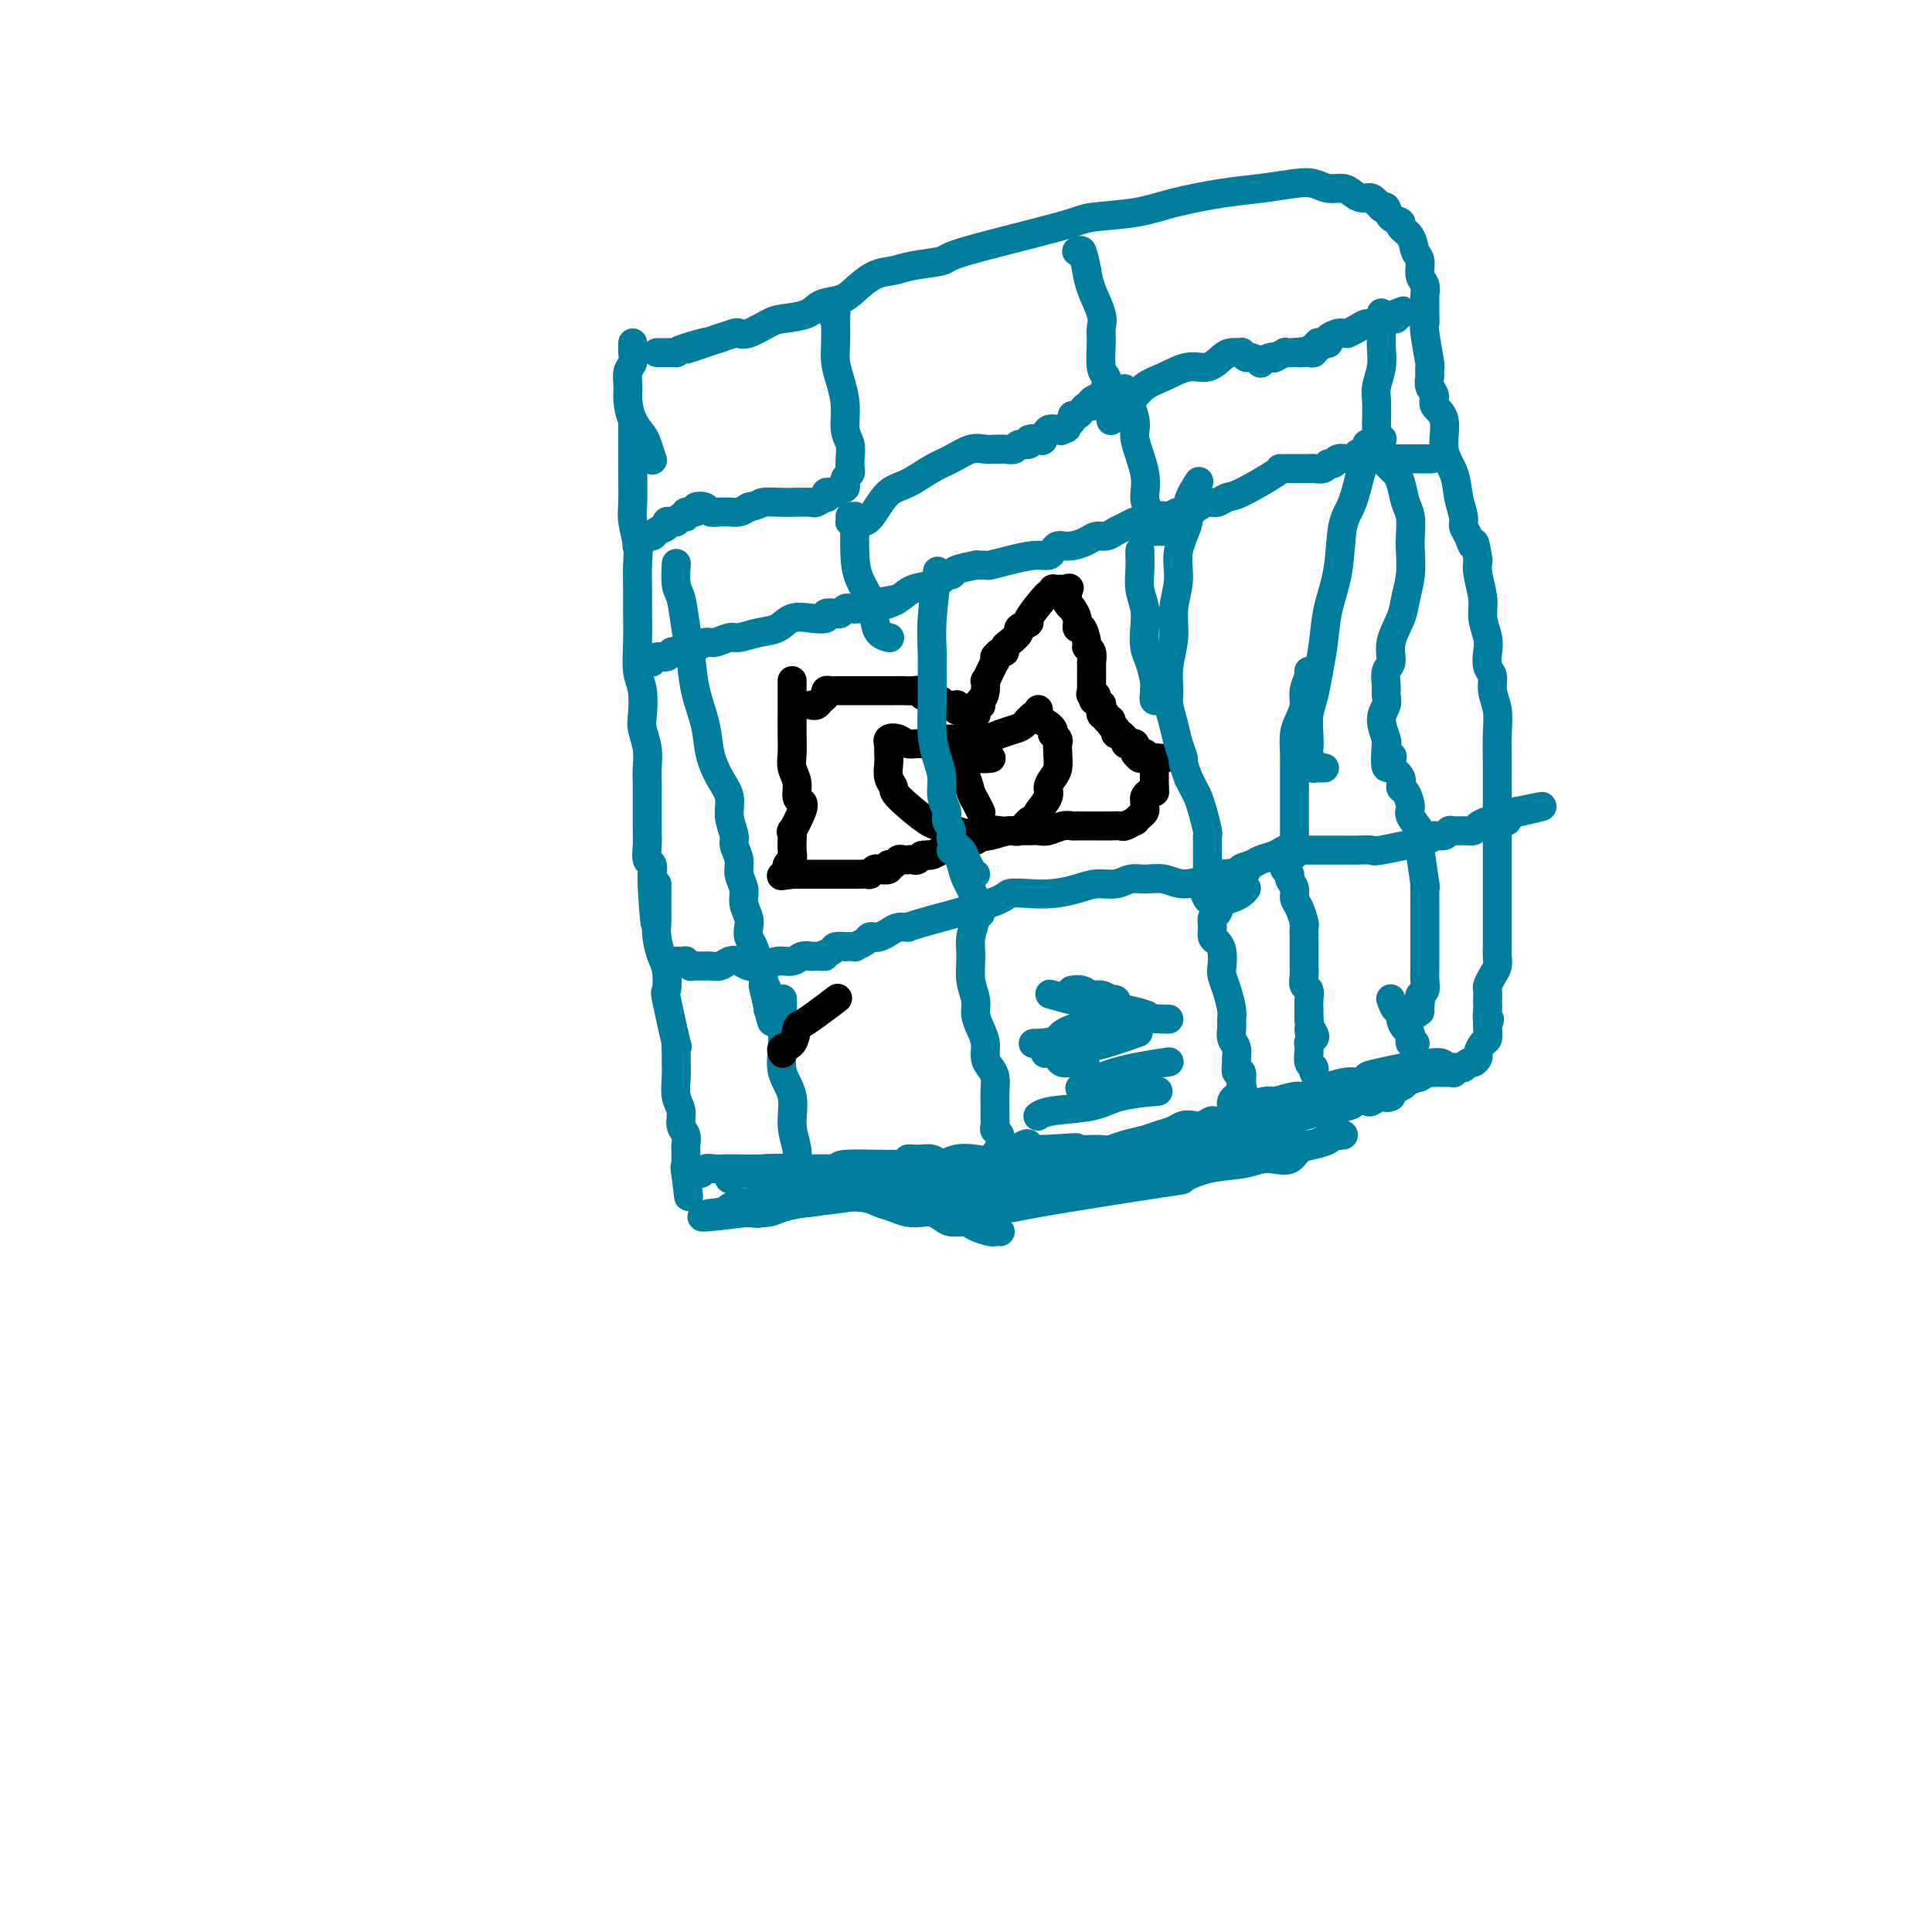 <svg viewBox='0 0 400 400' version='1.1' xmlns='http://www.w3.org/2000/svg' xmlns:xlink='http://www.w3.org/1999/xlink'><g fill='none' stroke='#000000' stroke-width='6' stroke-linecap='round' stroke-linejoin='round'><path d='M168,146c0.000,0.000 0.000,0.000 0,0c-0.000,-0.000 -0.001,-0.000 0,0c0.001,0.000 0.003,0.001 0,0c-0.003,-0.001 -0.012,-0.003 0,0c0.012,0.003 0.046,0.012 0,0c-0.046,-0.012 -0.171,-0.046 0,0c0.171,0.046 0.637,0.170 1,0c0.363,-0.170 0.623,-0.634 1,-1c0.377,-0.366 0.871,-0.634 1,-1c0.129,-0.366 -0.106,-0.830 0,-1c0.106,-0.170 0.555,-0.046 1,0c0.445,0.046 0.888,0.012 1,0c0.112,-0.012 -0.107,-0.003 0,0c0.107,0.003 0.538,0.001 1,0c0.462,-0.001 0.954,-0.000 1,0c0.046,0.000 -0.353,0.000 0,0c0.353,-0.000 1.460,-0.000 2,0c0.540,0.000 0.515,0.000 1,0c0.485,-0.000 1.481,-0.000 2,0c0.519,0.000 0.561,0.000 1,0c0.439,-0.000 1.274,-0.001 2,0c0.726,0.001 1.343,0.004 2,0c0.657,-0.004 1.356,-0.016 2,0c0.644,0.016 1.234,0.061 2,0c0.766,-0.061 1.708,-0.226 2,0c0.292,0.226 -0.066,0.844 0,1c0.066,0.156 0.556,-0.150 1,0c0.444,0.150 0.841,0.757 1,1c0.159,0.243 0.079,0.121 0,0'/><path d='M193,145c3.102,0.249 1.357,-0.130 1,0c-0.357,0.130 0.675,0.767 1,1c0.325,0.233 -0.057,0.062 0,0c0.057,-0.062 0.551,-0.017 1,0c0.449,0.017 0.851,0.004 1,0c0.149,-0.004 0.044,-0.001 0,0c-0.044,0.001 -0.025,-0.001 0,0c0.025,0.001 0.058,0.004 0,0c-0.058,-0.004 -0.208,-0.015 0,0c0.208,0.015 0.774,0.057 1,0c0.226,-0.057 0.113,-0.211 0,0c-0.113,0.211 -0.226,0.789 0,1c0.226,0.211 0.793,0.057 1,0c0.207,-0.057 0.055,-0.015 0,0c-0.055,0.015 -0.015,0.004 0,0c0.015,-0.004 0.003,-0.001 0,0c-0.003,0.001 0.003,0.000 0,0c-0.003,-0.000 -0.015,-0.000 0,0c0.015,0.000 0.057,0.000 0,0c-0.057,-0.000 -0.211,-0.000 0,0c0.211,0.000 0.789,0.000 1,0c0.211,-0.000 0.057,-0.000 0,0c-0.057,0.000 -0.015,0.000 0,0c0.015,-0.000 0.004,-0.000 0,0c-0.004,0.000 -0.002,0.000 0,0'/><path d='M200,147c1.083,0.536 0.290,0.876 0,1c-0.290,0.124 -0.078,0.033 0,0c0.078,-0.033 0.021,-0.009 0,0c-0.021,0.009 -0.007,0.002 0,0c0.007,-0.002 0.005,-0.001 0,0c-0.005,0.001 -0.015,0.000 0,0c0.015,-0.000 0.056,-0.000 0,0c-0.056,0.000 -0.207,0.000 0,0c0.207,-0.000 0.774,-0.000 1,0c0.226,0.000 0.113,0.001 0,0c-0.113,-0.001 -0.226,-0.004 0,0c0.226,0.004 0.793,0.015 1,0c0.207,-0.015 0.056,-0.056 0,0c-0.056,0.056 -0.016,0.207 0,0c0.016,-0.207 0.008,-0.774 0,-1c-0.008,-0.226 -0.016,-0.112 0,0c0.016,0.112 0.057,0.224 0,0c-0.057,-0.224 -0.211,-0.782 0,-1c0.211,-0.218 0.788,-0.097 1,0c0.212,0.097 0.061,0.171 0,0c-0.061,-0.171 -0.030,-0.585 0,-1'/><path d='M203,145c0.687,-0.635 0.906,-1.222 1,-2c0.094,-0.778 0.064,-1.749 0,-2c-0.064,-0.251 -0.160,0.216 0,0c0.160,-0.216 0.578,-1.114 1,-2c0.422,-0.886 0.848,-1.758 1,-2c0.152,-0.242 0.031,0.146 0,0c-0.031,-0.146 0.030,-0.827 0,-1c-0.030,-0.173 -0.150,0.162 0,0c0.150,-0.162 0.570,-0.821 1,-1c0.430,-0.179 0.869,0.121 1,0c0.131,-0.121 -0.048,-0.663 0,-1c0.048,-0.337 0.322,-0.468 1,-1c0.678,-0.532 1.762,-1.463 2,-2c0.238,-0.537 -0.368,-0.679 0,-1c0.368,-0.321 1.710,-0.822 2,-1c0.290,-0.178 -0.473,-0.034 0,-1c0.473,-0.966 2.183,-3.044 3,-4c0.817,-0.956 0.741,-0.792 1,-1c0.259,-0.208 0.854,-0.788 1,-1c0.146,-0.212 -0.158,-0.057 0,0c0.158,0.057 0.778,0.015 1,0c0.222,-0.015 0.046,-0.004 0,0c-0.046,0.004 0.039,0.001 0,0c-0.039,-0.001 -0.203,-0.000 0,0c0.203,0.000 0.773,0.000 1,0c0.227,-0.000 0.112,-0.000 0,0c-0.112,0.000 -0.223,0.000 0,0c0.223,-0.000 0.778,-0.000 1,0c0.222,0.000 0.111,0.000 0,0'/><path d='M221,122c0.773,-0.374 0.206,-0.308 0,0c-0.206,0.308 -0.051,0.857 0,1c0.051,0.143 -0.001,-0.121 0,0c0.001,0.121 0.057,0.626 0,1c-0.057,0.374 -0.226,0.616 0,1c0.226,0.384 0.848,0.909 1,1c0.152,0.091 -0.165,-0.252 0,0c0.165,0.252 0.814,1.101 1,2c0.186,0.899 -0.090,1.850 0,2c0.090,0.150 0.546,-0.502 1,0c0.454,0.502 0.906,2.157 1,3c0.094,0.843 -0.171,0.874 0,1c0.171,0.126 0.778,0.348 1,1c0.222,0.652 0.060,1.734 0,2c-0.060,0.266 -0.016,-0.284 0,0c0.016,0.284 0.004,1.401 0,2c-0.004,0.599 -0.001,0.681 0,1c0.001,0.319 0.000,0.874 0,1c-0.000,0.126 -0.000,-0.176 0,0c0.000,0.176 0.000,0.832 0,1c-0.000,0.168 -0.000,-0.151 0,0c0.000,0.151 0.000,0.772 0,1c-0.000,0.228 -0.000,0.061 0,0c0.000,-0.061 0.000,-0.018 0,0c-0.000,0.018 -0.000,0.009 0,0'/><path d='M226,143c0.791,3.472 0.268,1.653 0,1c-0.268,-0.653 -0.282,-0.139 0,0c0.282,0.139 0.859,-0.099 1,0c0.141,0.099 -0.154,0.533 0,1c0.154,0.467 0.758,0.966 1,1c0.242,0.034 0.121,-0.398 0,0c-0.121,0.398 -0.243,1.627 0,2c0.243,0.373 0.850,-0.110 1,0c0.150,0.110 -0.157,0.813 0,1c0.157,0.187 0.778,-0.142 1,0c0.222,0.142 0.046,0.755 0,1c-0.046,0.245 0.040,0.122 0,0c-0.040,-0.122 -0.204,-0.244 0,0c0.204,0.244 0.776,0.854 1,1c0.224,0.146 0.099,-0.172 0,0c-0.099,0.172 -0.171,0.834 0,1c0.171,0.166 0.584,-0.166 1,0c0.416,0.166 0.833,0.828 1,1c0.167,0.172 0.083,-0.146 0,0c-0.083,0.146 -0.166,0.757 0,1c0.166,0.243 0.580,0.118 1,0c0.420,-0.118 0.844,-0.228 1,0c0.156,0.228 0.042,0.796 0,1c-0.042,0.204 -0.011,0.044 0,0c0.011,-0.044 0.003,0.027 0,0c-0.003,-0.027 -0.001,-0.150 0,0c0.001,0.150 0.000,0.575 0,1'/><path d='M235,156c1.619,2.011 1.166,0.539 1,0c-0.166,-0.539 -0.046,-0.144 0,0c0.046,0.144 0.016,0.039 0,0c-0.016,-0.039 -0.018,-0.010 0,0c0.018,0.010 0.057,0.003 0,0c-0.057,-0.003 -0.212,-0.001 0,0c0.212,0.001 0.789,0.000 1,0c0.211,-0.000 0.057,-0.000 0,0c-0.057,0.000 -0.015,0.000 0,0c0.015,-0.000 0.003,-0.001 0,0c-0.003,0.001 0.003,0.004 0,0c-0.003,-0.004 -0.015,-0.015 0,0c0.015,0.015 0.056,0.057 0,0c-0.056,-0.057 -0.208,-0.211 0,0c0.208,0.211 0.777,0.789 1,1c0.223,0.211 0.098,0.057 0,0c-0.098,-0.057 -0.171,-0.016 0,0c0.171,0.016 0.585,0.008 1,0'/><path d='M239,157c0.618,0.155 0.165,0.041 0,0c-0.165,-0.041 -0.040,-0.011 0,0c0.040,0.011 -0.004,0.003 0,0c0.004,-0.003 0.058,-0.001 0,0c-0.058,0.001 -0.226,0.000 0,0c0.226,-0.000 0.845,-0.000 1,0c0.155,0.000 -0.155,0.000 0,0c0.155,-0.000 0.774,-0.000 1,0c0.226,0.000 0.060,-0.000 0,0c-0.060,0.000 -0.015,0.000 0,0c0.015,-0.000 0.000,-0.000 0,0c-0.000,0.000 0.015,0.000 0,0c-0.015,-0.000 -0.060,-0.001 0,0c0.060,0.001 0.226,0.004 0,0c-0.226,-0.004 -0.845,-0.016 -1,0c-0.155,0.016 0.155,0.061 0,0c-0.155,-0.061 -0.774,-0.227 -1,0c-0.226,0.227 -0.061,0.849 0,1c0.061,0.151 0.016,-0.167 0,0c-0.016,0.167 -0.004,0.818 0,1c0.004,0.182 0.001,-0.106 0,0c-0.001,0.106 -0.000,0.606 0,1c0.000,0.394 0.000,0.683 0,1c-0.000,0.317 -0.000,0.662 0,1c0.000,0.338 0.000,0.669 0,1'/><path d='M239,163c0.044,1.168 0.155,1.086 0,1c-0.155,-0.086 -0.577,-0.178 -1,0c-0.423,0.178 -0.848,0.625 -1,1c-0.152,0.375 -0.031,0.679 0,1c0.031,0.321 -0.028,0.659 0,1c0.028,0.341 0.144,0.683 0,1c-0.144,0.317 -0.548,0.607 -1,1c-0.452,0.393 -0.951,0.890 -1,1c-0.049,0.110 0.352,-0.167 0,0c-0.352,0.167 -1.457,0.777 -2,1c-0.543,0.223 -0.524,0.060 -1,0c-0.476,-0.060 -1.449,-0.016 -2,0c-0.551,0.016 -0.682,0.005 -1,0c-0.318,-0.005 -0.822,-0.002 -1,0c-0.178,0.002 -0.029,0.004 -1,0c-0.971,-0.004 -3.061,-0.015 -4,0c-0.939,0.015 -0.726,0.057 -1,0c-0.274,-0.057 -1.035,-0.211 -2,0c-0.965,0.211 -2.134,0.789 -3,1c-0.866,0.211 -1.429,0.054 -2,0c-0.571,-0.054 -1.149,-0.007 -2,0c-0.851,0.007 -1.975,-0.027 -3,0c-1.025,0.027 -1.951,0.115 -3,0c-1.049,-0.115 -2.220,-0.435 -3,0c-0.780,0.435 -1.168,1.623 -2,2c-0.832,0.377 -2.107,-0.056 -3,0c-0.893,0.056 -1.404,0.603 -2,1c-0.596,0.397 -1.276,0.645 -2,1c-0.724,0.355 -1.493,0.816 -2,1c-0.507,0.184 -0.754,0.092 -1,0'/><path d='M192,177c-2.034,0.713 -1.119,-0.005 -1,0c0.119,0.005 -0.560,0.734 -1,1c-0.440,0.266 -0.643,0.070 -1,0c-0.357,-0.070 -0.869,-0.015 -1,0c-0.131,0.015 0.118,-0.011 0,0c-0.118,0.011 -0.604,0.059 -1,0c-0.396,-0.059 -0.701,-0.226 -1,0c-0.299,0.226 -0.590,0.844 -1,1c-0.410,0.156 -0.937,-0.151 -1,0c-0.063,0.151 0.338,0.758 0,1c-0.338,0.242 -1.416,0.117 -2,0c-0.584,-0.117 -0.675,-0.228 -1,0c-0.325,0.228 -0.885,0.793 -1,1c-0.115,0.207 0.214,0.055 0,0c-0.214,-0.055 -0.971,-0.015 -2,0c-1.029,0.015 -2.331,0.004 -3,0c-0.669,-0.004 -0.705,-0.001 -1,0c-0.295,0.001 -0.849,0.000 -1,0c-0.151,-0.000 0.100,-0.000 0,0c-0.100,0.000 -0.551,0.000 -1,0c-0.449,-0.000 -0.897,-0.000 -1,0c-0.103,0.000 0.140,0.000 0,0c-0.140,-0.000 -0.664,-0.000 -1,0c-0.336,0.000 -0.485,0.000 -1,0c-0.515,-0.000 -1.396,-0.000 -2,0c-0.604,0.000 -0.933,0.000 -1,0c-0.067,-0.000 0.126,-0.000 0,0c-0.126,0.000 -0.572,0.000 -1,0c-0.428,-0.000 -0.836,-0.000 -1,0c-0.164,0.000 -0.082,0.000 0,0'/><path d='M164,181c-4.348,0.623 -1.217,0.182 0,0c1.217,-0.182 0.521,-0.104 0,0c-0.521,0.104 -0.868,0.236 -1,0c-0.132,-0.236 -0.049,-0.839 0,-1c0.049,-0.161 0.066,0.120 0,0c-0.066,-0.120 -0.214,-0.643 0,-1c0.214,-0.357 0.790,-0.549 1,-1c0.210,-0.451 0.054,-1.161 0,-2c-0.054,-0.839 -0.007,-1.807 0,-2c0.007,-0.193 -0.025,0.390 0,0c0.025,-0.390 0.108,-1.752 0,-2c-0.108,-0.248 -0.406,0.618 0,0c0.406,-0.618 1.517,-2.721 2,-4c0.483,-1.279 0.340,-1.734 0,-2c-0.340,-0.266 -0.876,-0.342 -1,-1c-0.124,-0.658 0.163,-1.899 0,-3c-0.163,-1.101 -0.776,-2.061 -1,-3c-0.224,-0.939 -0.060,-1.856 0,-3c0.060,-1.144 0.016,-2.516 0,-4c-0.016,-1.484 -0.004,-3.081 0,-4c0.004,-0.919 0.001,-1.160 0,-2c-0.001,-0.840 -0.000,-2.277 0,-3c0.000,-0.723 0.000,-0.730 0,-1c-0.000,-0.270 -0.000,-0.804 0,-1c0.000,-0.196 0.000,-0.056 0,0c-0.000,0.056 -0.000,0.028 0,0'/><path d='M205,157c-0.000,0.000 -0.001,0.000 0,0c0.001,-0.000 0.002,-0.000 0,0c-0.002,0.000 -0.008,0.001 0,0c0.008,-0.001 0.032,-0.003 0,0c-0.032,0.003 -0.118,0.012 0,0c0.118,-0.012 0.440,-0.046 0,0c-0.440,0.046 -1.641,0.171 -3,0c-1.359,-0.171 -2.878,-0.638 -4,-1c-1.122,-0.362 -1.849,-0.620 -3,-1c-1.151,-0.380 -2.725,-0.882 -4,-1c-1.275,-0.118 -2.251,0.149 -3,0c-0.749,-0.149 -1.273,-0.713 -2,-1c-0.727,-0.287 -1.659,-0.296 -2,0c-0.341,0.296 -0.093,0.898 0,1c0.093,0.102 0.029,-0.295 0,0c-0.029,0.295 -0.023,1.283 0,2c0.023,0.717 0.065,1.163 0,2c-0.065,0.837 -0.236,2.066 0,3c0.236,0.934 0.880,1.574 1,2c0.120,0.426 -0.284,0.640 1,2c1.284,1.360 4.257,3.868 6,5c1.743,1.132 2.256,0.887 3,1c0.744,0.113 1.718,0.582 3,1c1.282,0.418 2.872,0.784 4,1c1.128,0.216 1.794,0.282 3,0c1.206,-0.282 2.952,-0.911 4,-1c1.048,-0.089 1.398,0.361 2,0c0.602,-0.361 1.458,-1.532 2,-2c0.542,-0.468 0.771,-0.234 1,0'/><path d='M214,170c2.116,-0.672 1.407,-0.852 1,-1c-0.407,-0.148 -0.512,-0.265 0,-1c0.512,-0.735 1.640,-2.087 2,-3c0.360,-0.913 -0.047,-1.386 0,-2c0.047,-0.614 0.550,-1.369 1,-2c0.450,-0.631 0.849,-1.140 1,-2c0.151,-0.860 0.054,-2.072 0,-3c-0.054,-0.928 -0.066,-1.572 0,-2c0.066,-0.428 0.210,-0.640 0,-1c-0.210,-0.360 -0.775,-0.867 -1,-1c-0.225,-0.133 -0.111,0.109 0,0c0.111,-0.109 0.220,-0.569 0,-1c-0.220,-0.431 -0.770,-0.834 -1,-1c-0.230,-0.166 -0.139,-0.097 0,0c0.139,0.097 0.326,0.222 0,0c-0.326,-0.222 -1.165,-0.791 -2,-1c-0.835,-0.209 -1.667,-0.060 -2,0c-0.333,0.060 -0.166,0.030 0,0'/><path d='M215,147c-0.000,-0.000 -0.000,-0.000 0,0c0.000,0.000 0.000,0.000 0,0c-0.000,-0.000 -0.000,-0.001 0,0c0.000,0.001 0.001,0.005 0,0c-0.001,-0.005 -0.002,-0.017 0,0c0.002,0.017 0.009,0.064 0,0c-0.009,-0.064 -0.032,-0.238 0,0c0.032,0.238 0.119,0.890 0,1c-0.119,0.110 -0.443,-0.321 -1,0c-0.557,0.321 -1.345,1.392 -2,2c-0.655,0.608 -1.176,0.751 -2,1c-0.824,0.249 -1.950,0.603 -3,1c-1.050,0.397 -2.022,0.839 -3,1c-0.978,0.161 -1.961,0.043 -3,0c-1.039,-0.043 -2.134,-0.012 -3,0c-0.866,0.012 -1.502,0.003 -2,0c-0.498,-0.003 -0.856,-0.001 -1,0c-0.144,0.001 -0.072,0.000 0,0'/><path d='M197,155c0.000,0.000 0.000,0.000 0,0c-0.000,-0.000 -0.000,-0.000 0,0c0.000,0.000 0.000,0.001 0,0c-0.000,-0.001 -0.001,-0.003 0,0c0.001,0.003 0.002,0.010 0,0c-0.002,-0.010 -0.008,-0.036 0,0c0.008,0.036 0.030,0.135 0,0c-0.030,-0.135 -0.110,-0.504 0,0c0.110,0.504 0.411,1.880 1,3c0.589,1.120 1.464,1.985 2,3c0.536,1.015 0.731,2.179 1,3c0.269,0.821 0.611,1.298 1,2c0.389,0.702 0.825,1.629 1,2c0.175,0.371 0.087,0.185 0,0'/></g>
<g fill='none' stroke='#007C9C' stroke-width='6' stroke-linecap='round' stroke-linejoin='round'><path d='M131,87c0.000,0.000 0.000,0.000 0,0c-0.000,-0.000 -0.000,-0.000 0,0c0.000,0.000 0.000,0.001 0,0c-0.000,-0.001 -0.000,-0.005 0,0c0.000,0.005 0.000,0.017 0,0c-0.000,-0.017 -0.001,-0.064 0,1c0.001,1.064 0.004,3.240 0,5c-0.004,1.760 -0.015,3.106 0,5c0.015,1.894 0.057,4.338 0,6c-0.057,1.662 -0.211,2.542 0,4c0.211,1.458 0.789,3.494 1,5c0.211,1.506 0.056,2.482 0,4c-0.056,1.518 -0.011,3.576 0,5c0.011,1.424 -0.011,2.212 0,4c0.011,1.788 0.054,4.574 0,7c-0.054,2.426 -0.207,4.490 0,6c0.207,1.510 0.773,2.466 1,4c0.227,1.534 0.113,3.645 0,5c-0.113,1.355 -0.227,1.955 0,3c0.227,1.045 0.793,2.534 1,4c0.207,1.466 0.055,2.910 0,4c-0.055,1.090 -0.015,1.828 0,3c0.015,1.172 0.003,2.780 0,4c-0.003,1.220 0.003,2.052 0,3c-0.003,0.948 -0.015,2.012 0,3c0.015,0.988 0.057,1.900 0,3c-0.057,1.100 -0.211,2.389 0,3c0.211,0.611 0.789,0.545 1,1c0.211,0.455 0.057,1.430 0,2c-0.057,0.570 -0.016,0.734 0,1c0.016,0.266 0.008,0.633 0,1'/><path d='M135,183c0.845,15.330 0.959,5.654 1,2c0.041,-3.654 0.010,-1.287 0,0c-0.010,1.287 0.000,1.493 0,2c-0.000,0.507 -0.010,1.316 0,2c0.010,0.684 0.042,1.242 0,2c-0.042,0.758 -0.157,1.714 0,3c0.157,1.286 0.585,2.901 1,4c0.415,1.099 0.815,1.683 1,3c0.185,1.317 0.155,3.368 0,4c-0.155,0.632 -0.434,-0.155 0,2c0.434,2.155 1.581,7.251 2,9c0.419,1.749 0.111,0.152 0,0c-0.111,-0.152 -0.026,1.141 0,2c0.026,0.859 -0.008,1.284 0,2c0.008,0.716 0.059,1.725 0,3c-0.059,1.275 -0.226,2.818 0,4c0.226,1.182 0.845,2.003 1,3c0.155,0.997 -0.155,2.169 0,3c0.155,0.831 0.773,1.322 1,2c0.227,0.678 0.061,1.545 0,2c-0.061,0.455 -0.016,0.499 0,1c0.016,0.501 0.004,1.458 0,2c-0.004,0.542 -0.001,0.667 0,1c0.001,0.333 0.000,0.874 0,1c-0.000,0.126 -0.000,-0.162 0,0c0.000,0.162 0.000,0.775 0,1c-0.000,0.225 -0.000,0.060 0,0c0.000,-0.060 0.000,-0.017 0,0c-0.000,0.017 -0.000,0.009 0,0'/><path d='M142,243c1.091,9.281 0.319,2.483 0,0c-0.319,-2.483 -0.185,-0.651 0,0c0.185,0.651 0.419,0.122 1,0c0.581,-0.122 1.508,0.163 2,0c0.492,-0.163 0.549,-0.776 1,-1c0.451,-0.224 1.295,-0.061 2,0c0.705,0.061 1.271,0.021 2,0c0.729,-0.021 1.622,-0.022 3,0c1.378,0.022 3.241,0.069 5,0c1.759,-0.069 3.412,-0.252 5,0c1.588,0.252 3.110,0.939 5,1c1.890,0.061 4.147,-0.505 5,-1c0.853,-0.495 0.301,-0.918 3,-1c2.699,-0.082 8.648,0.179 11,0c2.352,-0.179 1.108,-0.798 1,-1c-0.108,-0.202 0.922,0.012 2,0c1.078,-0.012 2.204,-0.250 3,0c0.796,0.250 1.262,0.987 2,1c0.738,0.013 1.748,-0.700 3,-1c1.252,-0.300 2.744,-0.189 4,0c1.256,0.189 2.274,0.456 3,0c0.726,-0.456 1.159,-1.635 2,-2c0.841,-0.365 2.088,0.084 3,0c0.912,-0.084 1.487,-0.702 2,-1c0.513,-0.298 0.962,-0.276 1,0c0.038,0.276 -0.336,0.805 0,1c0.336,0.195 1.382,0.056 2,0c0.618,-0.056 0.809,-0.028 1,0'/><path d='M216,238c12.033,-0.774 5.115,-0.207 3,0c-2.115,0.207 0.573,0.056 2,0c1.427,-0.056 1.591,-0.018 2,0c0.409,0.018 1.061,0.016 2,0c0.939,-0.016 2.166,-0.046 3,0c0.834,0.046 1.277,0.167 2,0c0.723,-0.167 1.727,-0.623 3,-1c1.273,-0.377 2.817,-0.676 4,-1c1.183,-0.324 2.007,-0.674 3,-1c0.993,-0.326 2.154,-0.628 3,-1c0.846,-0.372 1.376,-0.815 2,-1c0.624,-0.185 1.343,-0.114 2,0c0.657,0.114 1.253,0.270 2,0c0.747,-0.270 1.646,-0.966 2,-1c0.354,-0.034 0.164,0.593 2,0c1.836,-0.593 5.699,-2.408 8,-3c2.301,-0.592 3.040,0.039 4,0c0.960,-0.039 2.140,-0.746 3,-1c0.860,-0.254 1.400,-0.054 2,0c0.600,0.054 1.260,-0.038 2,0c0.740,0.038 1.559,0.206 2,0c0.441,-0.206 0.503,-0.788 1,-1c0.497,-0.212 1.429,-0.056 2,0c0.571,0.056 0.782,0.011 1,0c0.218,-0.011 0.442,0.011 1,0c0.558,-0.011 1.448,-0.054 2,0c0.552,0.054 0.764,0.207 1,0c0.236,-0.207 0.496,-0.773 1,-1c0.504,-0.227 1.252,-0.113 2,0'/><path d='M285,226c10.788,-2.100 3.258,-1.351 1,-1c-2.258,0.351 0.757,0.304 2,0c1.243,-0.304 0.714,-0.865 1,-1c0.286,-0.135 1.386,0.156 2,0c0.614,-0.156 0.742,-0.760 1,-1c0.258,-0.240 0.648,-0.117 1,0c0.352,0.117 0.668,0.227 1,0c0.332,-0.227 0.680,-0.793 1,-1c0.320,-0.207 0.611,-0.055 1,0c0.389,0.055 0.874,0.015 1,0c0.126,-0.015 -0.107,-0.004 0,0c0.107,0.004 0.554,0.001 1,0c0.446,-0.001 0.889,0.001 1,0c0.111,-0.001 -0.111,-0.004 0,0c0.111,0.004 0.555,0.015 1,0c0.445,-0.015 0.890,-0.057 1,0c0.110,0.057 -0.115,0.212 0,0c0.115,-0.212 0.570,-0.793 1,-1c0.430,-0.207 0.836,-0.041 1,0c0.164,0.041 0.086,-0.045 0,0c-0.086,0.045 -0.182,0.220 0,0c0.182,-0.220 0.640,-0.837 1,-1c0.360,-0.163 0.622,0.126 1,0c0.378,-0.126 0.872,-0.667 1,-1c0.128,-0.333 -0.109,-0.457 0,-1c0.109,-0.543 0.565,-1.506 1,-2c0.435,-0.494 0.848,-0.517 1,-1c0.152,-0.483 0.043,-1.424 0,-2c-0.043,-0.576 -0.022,-0.788 0,-1'/><path d='M308,212c0.774,-1.511 0.207,-0.790 0,-1c-0.207,-0.210 -0.056,-1.351 0,-2c0.056,-0.649 0.018,-0.807 0,-1c-0.018,-0.193 -0.015,-0.422 0,-1c0.015,-0.578 0.043,-1.506 0,-2c-0.043,-0.494 -0.155,-0.554 0,-1c0.155,-0.446 0.577,-1.278 1,-2c0.423,-0.722 0.845,-1.335 1,-2c0.155,-0.665 0.041,-1.381 0,-2c-0.041,-0.619 -0.011,-1.141 0,-2c0.011,-0.859 0.003,-2.053 0,-3c-0.003,-0.947 -0.001,-1.645 0,-3c0.001,-1.355 0.000,-3.366 0,-4c-0.000,-0.634 -0.000,0.108 0,-3c0.000,-3.108 0.000,-10.065 0,-13c-0.000,-2.935 -0.000,-1.849 0,-2c0.000,-0.151 0.001,-1.541 0,-3c-0.001,-1.459 -0.004,-2.988 0,-4c0.004,-1.012 0.016,-1.507 0,-3c-0.016,-1.493 -0.061,-3.985 0,-6c0.061,-2.015 0.226,-3.554 0,-5c-0.226,-1.446 -0.844,-2.798 -1,-4c-0.156,-1.202 0.150,-2.254 0,-3c-0.150,-0.746 -0.757,-1.188 -1,-2c-0.243,-0.812 -0.121,-1.996 0,-3c0.121,-1.004 0.242,-1.830 0,-3c-0.242,-1.170 -0.848,-2.685 -1,-4c-0.152,-1.315 0.152,-2.431 0,-4c-0.152,-1.569 -0.758,-3.591 -1,-5c-0.242,-1.409 -0.121,-2.204 0,-3'/><path d='M306,116c-0.802,-5.381 -0.807,-3.334 -1,-3c-0.193,0.334 -0.575,-1.046 -1,-2c-0.425,-0.954 -0.892,-1.481 -1,-2c-0.108,-0.519 0.145,-1.031 0,-2c-0.145,-0.969 -0.688,-2.395 -1,-4c-0.312,-1.605 -0.394,-3.389 -1,-5c-0.606,-1.611 -1.735,-3.051 -2,-5c-0.265,-1.949 0.336,-4.408 0,-6c-0.336,-1.592 -1.607,-2.315 -2,-3c-0.393,-0.685 0.092,-1.330 0,-2c-0.092,-0.670 -0.760,-1.363 -1,-2c-0.240,-0.637 -0.050,-1.217 0,-2c0.050,-0.783 -0.039,-1.770 0,-2c0.039,-0.230 0.207,0.295 0,-1c-0.207,-1.295 -0.788,-4.412 -1,-6c-0.212,-1.588 -0.056,-1.647 0,-2c0.056,-0.353 0.011,-0.999 0,-2c-0.011,-1.001 0.012,-2.355 0,-3c-0.012,-0.645 -0.059,-0.580 0,-1c0.059,-0.420 0.224,-1.323 0,-2c-0.224,-0.677 -0.839,-1.127 -1,-2c-0.161,-0.873 0.130,-2.171 0,-3c-0.130,-0.829 -0.683,-1.191 -1,-2c-0.317,-0.809 -0.400,-2.067 -1,-3c-0.600,-0.933 -1.719,-1.543 -2,-2c-0.281,-0.457 0.275,-0.762 0,-1c-0.275,-0.238 -1.382,-0.410 -2,-1c-0.618,-0.590 -0.748,-1.597 -1,-2c-0.252,-0.403 -0.626,-0.201 -1,0'/><path d='M286,43c-1.429,-1.864 -1.001,-1.025 -1,-1c0.001,0.025 -0.425,-0.763 -1,-1c-0.575,-0.237 -1.297,0.076 -2,0c-0.703,-0.076 -1.385,-0.543 -2,-1c-0.615,-0.457 -1.162,-0.904 -2,-1c-0.838,-0.096 -1.965,0.159 -3,0c-1.035,-0.159 -1.976,-0.730 -3,-1c-1.024,-0.270 -2.131,-0.237 -4,0c-1.869,0.237 -4.501,0.679 -7,1c-2.499,0.321 -4.866,0.520 -8,1c-3.134,0.480 -7.033,1.242 -10,2c-2.967,0.758 -5.000,1.513 -8,2c-3.000,0.487 -6.967,0.708 -9,1c-2.033,0.292 -2.133,0.656 -7,2c-4.867,1.344 -14.503,3.668 -19,5c-4.497,1.332 -3.855,1.673 -5,2c-1.145,0.327 -4.076,0.641 -6,1c-1.924,0.359 -2.840,0.764 -4,1c-1.160,0.236 -2.562,0.305 -4,1c-1.438,0.695 -2.910,2.018 -4,3c-1.090,0.982 -1.799,1.624 -3,2c-1.201,0.376 -2.895,0.486 -4,1c-1.105,0.514 -1.620,1.430 -3,2c-1.380,0.570 -3.625,0.793 -5,1c-1.375,0.207 -1.879,0.398 -3,1c-1.121,0.602 -2.857,1.615 -4,2c-1.143,0.385 -1.692,0.142 -2,0c-0.308,-0.142 -0.374,-0.183 -1,0c-0.626,0.183 -1.813,0.592 -3,1'/><path d='M149,70c-12.382,4.050 -4.837,1.674 -3,1c1.837,-0.674 -2.033,0.355 -4,1c-1.967,0.645 -2.030,0.905 -2,1c0.030,0.095 0.152,0.026 0,0c-0.152,-0.026 -0.579,-0.007 -1,0c-0.421,0.007 -0.834,0.002 -1,0c-0.166,-0.002 -0.083,-0.000 0,0c0.083,0.000 0.166,0.000 0,0c-0.166,-0.000 -0.580,-0.000 -1,0c-0.420,0.000 -0.844,0.000 -1,0c-0.156,-0.000 -0.042,-0.000 0,0c0.042,0.000 0.012,0.000 0,0c-0.012,-0.000 -0.006,-0.000 0,0'/><path d='M135,95c-0.000,-0.000 -0.000,-0.001 0,0c0.000,0.001 0.001,0.003 0,0c-0.001,-0.003 -0.003,-0.011 0,0c0.003,0.011 0.013,0.040 0,0c-0.013,-0.040 -0.048,-0.148 0,0c0.048,0.148 0.181,0.552 0,0c-0.181,-0.552 -0.675,-2.062 -1,-3c-0.325,-0.938 -0.480,-1.305 -1,-2c-0.520,-0.695 -1.403,-1.719 -2,-3c-0.597,-1.281 -0.906,-2.819 -1,-4c-0.094,-1.181 0.027,-2.004 0,-3c-0.027,-0.996 -0.203,-2.166 0,-3c0.203,-0.834 0.787,-1.334 1,-2c0.213,-0.666 0.057,-1.499 0,-2c-0.057,-0.501 -0.015,-0.670 0,-1c0.015,-0.330 0.004,-0.820 0,-1c-0.004,-0.180 -0.001,-0.052 0,0c0.001,0.052 0.001,0.026 0,0'/><path d='M132,113c-0.000,0.000 -0.000,0.000 0,0c0.000,-0.000 0.000,-0.000 0,0c-0.000,0.000 -0.001,0.001 0,0c0.001,-0.001 0.005,-0.003 0,0c-0.005,0.003 -0.017,0.011 0,0c0.017,-0.011 0.064,-0.041 0,0c-0.064,0.041 -0.240,0.151 0,0c0.240,-0.151 0.895,-0.565 1,-1c0.105,-0.435 -0.341,-0.891 0,-1c0.341,-0.109 1.468,0.128 2,0c0.532,-0.128 0.467,-0.623 1,-1c0.533,-0.377 1.663,-0.637 2,-1c0.337,-0.363 -0.120,-0.830 0,-1c0.120,-0.170 0.816,-0.045 1,0c0.184,0.045 -0.144,0.008 0,0c0.144,-0.008 0.761,0.013 1,0c0.239,-0.013 0.100,-0.060 0,0c-0.100,0.060 -0.162,0.227 0,0c0.162,-0.227 0.549,-0.849 1,-1c0.451,-0.151 0.965,0.169 1,0c0.035,-0.169 -0.409,-0.826 0,-1c0.409,-0.174 1.671,0.135 2,0c0.329,-0.135 -0.277,-0.716 0,-1c0.277,-0.284 1.435,-0.273 2,0c0.565,0.273 0.535,0.806 1,1c0.465,0.194 1.423,0.049 2,0c0.577,-0.049 0.773,-0.003 1,0c0.227,0.003 0.484,-0.038 1,0c0.516,0.038 1.290,0.154 2,0c0.710,-0.154 1.355,-0.577 2,-1'/><path d='M155,105c2.618,-0.536 2.164,-0.874 3,-1c0.836,-0.126 2.964,-0.038 4,0c1.036,0.038 0.982,0.025 2,0c1.018,-0.025 3.109,-0.063 4,0c0.891,0.063 0.581,0.227 1,0c0.419,-0.227 1.566,-0.846 2,-1c0.434,-0.154 0.154,0.156 0,0c-0.154,-0.156 -0.182,-0.778 0,-1c0.182,-0.222 0.574,-0.044 1,0c0.426,0.044 0.884,-0.045 1,0c0.116,0.045 -0.112,0.223 0,0c0.112,-0.223 0.565,-0.847 1,-1c0.435,-0.153 0.852,0.167 1,0c0.148,-0.167 0.025,-0.819 0,-1c-0.025,-0.181 0.046,0.111 0,0c-0.046,-0.111 -0.209,-0.623 0,-1c0.209,-0.377 0.789,-0.618 1,-1c0.211,-0.382 0.053,-0.905 0,-1c-0.053,-0.095 0.001,0.237 0,0c-0.001,-0.237 -0.056,-1.042 0,-2c0.056,-0.958 0.221,-2.069 0,-3c-0.221,-0.931 -0.830,-1.682 -1,-3c-0.170,-1.318 0.098,-3.201 0,-5c-0.098,-1.799 -0.562,-3.512 -1,-5c-0.438,-1.488 -0.849,-2.749 -1,-4c-0.151,-1.251 -0.041,-2.491 0,-4c0.041,-1.509 0.012,-3.288 0,-4c-0.012,-0.712 -0.006,-0.356 0,0'/><path d='M173,67c-0.460,-4.962 -0.109,-1.865 0,-1c0.109,0.865 -0.022,-0.500 0,-1c0.022,-0.500 0.198,-0.135 0,0c-0.198,0.135 -0.771,0.038 -1,0c-0.229,-0.038 -0.115,-0.019 0,0'/><path d='M176,107c0.000,0.000 0.000,0.000 0,0c-0.000,-0.000 -0.000,-0.000 0,0c0.000,0.000 0.000,0.000 0,0c-0.000,-0.000 -0.000,-0.001 0,0c0.000,0.001 0.000,0.004 0,0c-0.000,-0.004 -0.001,-0.015 0,0c0.001,0.015 0.002,0.056 0,0c-0.002,-0.056 -0.009,-0.210 0,0c0.009,0.210 0.032,0.785 0,1c-0.032,0.215 -0.119,0.072 0,0c0.119,-0.072 0.445,-0.073 1,0c0.555,0.073 1.337,0.220 2,0c0.663,-0.220 1.205,-0.807 2,-2c0.795,-1.193 1.844,-2.993 3,-4c1.156,-1.007 2.421,-1.223 4,-2c1.579,-0.777 3.473,-2.117 5,-3c1.527,-0.883 2.685,-1.308 4,-2c1.315,-0.692 2.785,-1.650 4,-2c1.215,-0.350 2.175,-0.093 3,0c0.825,0.093 1.515,0.021 2,0c0.485,-0.021 0.765,0.009 1,0c0.235,-0.009 0.425,-0.059 1,0c0.575,0.059 1.534,0.225 2,0c0.466,-0.225 0.440,-0.843 1,-1c0.560,-0.157 1.707,0.147 2,0c0.293,-0.147 -0.268,-0.743 0,-1c0.268,-0.257 1.365,-0.174 2,0c0.635,0.174 0.809,0.438 1,0c0.191,-0.438 0.397,-1.580 1,-2c0.603,-0.420 1.601,-0.120 2,0c0.399,0.120 0.200,0.060 0,0'/><path d='M219,89c3.029,-0.636 1.600,-0.226 1,0c-0.600,0.226 -0.372,0.267 0,0c0.372,-0.267 0.887,-0.841 1,-1c0.113,-0.159 -0.176,0.097 0,0c0.176,-0.097 0.817,-0.547 1,-1c0.183,-0.453 -0.092,-0.910 0,-1c0.092,-0.090 0.550,0.186 1,0c0.450,-0.186 0.892,-0.834 1,-1c0.108,-0.166 -0.117,0.149 0,0c0.117,-0.149 0.575,-0.762 1,-1c0.425,-0.238 0.818,-0.102 1,0c0.182,0.102 0.154,0.171 0,0c-0.154,-0.171 -0.435,-0.582 0,-1c0.435,-0.418 1.584,-0.843 2,-1c0.416,-0.157 0.097,-0.045 0,0c-0.097,0.045 0.027,0.023 0,0c-0.027,-0.023 -0.204,-0.048 0,0c0.204,0.048 0.788,0.168 1,0c0.212,-0.168 0.053,-0.622 0,-1c-0.053,-0.378 -0.000,-0.678 0,-1c0.000,-0.322 -0.053,-0.666 0,-1c0.053,-0.334 0.212,-0.657 0,-1c-0.212,-0.343 -0.796,-0.706 -1,-2c-0.204,-1.294 -0.030,-3.518 0,-5c0.030,-1.482 -0.085,-2.222 0,-3c0.085,-0.778 0.369,-1.594 0,-3c-0.369,-1.406 -1.391,-3.402 -2,-5c-0.609,-1.598 -0.804,-2.799 -1,-4'/><path d='M225,56c-0.862,-4.641 -1.015,-3.244 -1,-3c0.015,0.244 0.200,-0.667 0,-1c-0.200,-0.333 -0.786,-0.089 -1,0c-0.214,0.089 -0.058,0.024 0,0c0.058,-0.024 0.016,-0.007 0,0c-0.016,0.007 -0.008,0.003 0,0'/><path d='M230,87c-0.000,-0.002 -0.000,-0.004 0,0c0.000,0.004 0.001,0.013 0,0c-0.001,-0.013 -0.005,-0.047 0,0c0.005,0.047 0.020,0.174 0,0c-0.020,-0.174 -0.075,-0.651 0,-1c0.075,-0.349 0.281,-0.571 1,-1c0.719,-0.429 1.953,-1.066 3,-2c1.047,-0.934 1.908,-2.166 3,-3c1.092,-0.834 2.413,-1.271 4,-2c1.587,-0.729 3.438,-1.750 5,-2c1.562,-0.250 2.834,0.272 4,0c1.166,-0.272 2.225,-1.337 3,-2c0.775,-0.663 1.267,-0.925 2,-1c0.733,-0.075 1.707,0.036 2,0c0.293,-0.036 -0.095,-0.219 0,0c0.095,0.219 0.673,0.840 1,1c0.327,0.160 0.404,-0.139 1,0c0.596,0.139 1.713,0.718 2,1c0.287,0.282 -0.255,0.268 0,0c0.255,-0.268 1.307,-0.790 2,-1c0.693,-0.210 1.028,-0.109 1,0c-0.028,0.109 -0.420,0.225 0,0c0.420,-0.225 1.652,-0.791 2,-1c0.348,-0.209 -0.186,-0.060 0,0c0.186,0.060 1.093,0.030 2,0'/><path d='M268,73c3.566,-0.464 1.481,-0.123 1,0c-0.481,0.123 0.642,0.029 1,0c0.358,-0.029 -0.049,0.006 0,0c0.049,-0.006 0.553,-0.053 1,0c0.447,0.053 0.838,0.207 1,0c0.162,-0.207 0.095,-0.773 0,-1c-0.095,-0.227 -0.218,-0.113 0,0c0.218,0.113 0.775,0.226 1,0c0.225,-0.226 0.117,-0.793 0,-1c-0.117,-0.207 -0.242,-0.056 0,0c0.242,0.056 0.850,0.016 1,0c0.150,-0.016 -0.158,-0.007 0,0c0.158,0.007 0.781,0.012 1,0c0.219,-0.012 0.033,-0.042 0,0c-0.033,0.042 0.086,0.155 0,0c-0.086,-0.155 -0.379,-0.577 0,-1c0.379,-0.423 1.428,-0.848 2,-1c0.572,-0.152 0.667,-0.031 1,0c0.333,0.031 0.905,-0.029 1,0c0.095,0.029 -0.287,0.148 0,0c0.287,-0.148 1.242,-0.561 2,-1c0.758,-0.439 1.317,-0.902 2,-1c0.683,-0.098 1.488,0.170 2,0c0.512,-0.170 0.729,-0.777 1,-1c0.271,-0.223 0.595,-0.063 1,0c0.405,0.063 0.892,0.027 1,0c0.108,-0.027 -0.163,-0.046 0,0c0.163,0.046 0.761,0.156 1,0c0.239,-0.156 0.120,-0.578 0,-1'/><path d='M289,65c3.188,-1.238 0.658,-0.332 0,0c-0.658,0.332 0.556,0.089 1,0c0.444,-0.089 0.119,-0.024 0,0c-0.119,0.024 -0.032,0.006 0,0c0.032,-0.006 0.009,-0.002 0,0c-0.009,0.002 -0.005,0.001 0,0'/><path d='M135,137c0.001,-0.002 0.002,-0.005 0,0c-0.002,0.005 -0.008,0.016 0,0c0.008,-0.016 0.030,-0.061 0,0c-0.030,0.061 -0.110,0.226 0,0c0.110,-0.226 0.411,-0.844 1,-1c0.589,-0.156 1.466,0.150 2,0c0.534,-0.150 0.723,-0.757 1,-1c0.277,-0.243 0.641,-0.122 1,0c0.359,0.122 0.714,0.244 1,0c0.286,-0.244 0.503,-0.854 1,-1c0.497,-0.146 1.272,0.172 2,0c0.728,-0.172 1.408,-0.834 2,-1c0.592,-0.166 1.096,0.164 2,0c0.904,-0.164 2.208,-0.822 3,-1c0.792,-0.178 1.072,0.124 2,0c0.928,-0.124 2.506,-0.673 4,-1c1.494,-0.327 2.906,-0.431 4,-1c1.094,-0.569 1.869,-1.603 3,-2c1.131,-0.397 2.618,-0.158 4,0c1.382,0.158 2.661,0.235 3,0c0.339,-0.235 -0.261,-0.781 0,-1c0.261,-0.219 1.381,-0.110 2,0c0.619,0.110 0.735,0.223 1,0c0.265,-0.223 0.679,-0.781 1,-1c0.321,-0.219 0.548,-0.097 1,0c0.452,0.097 1.129,0.171 2,0c0.871,-0.171 1.935,-0.585 3,-1'/><path d='M181,125c7.707,-1.825 3.973,-0.388 3,0c-0.973,0.388 0.815,-0.273 2,-1c1.185,-0.727 1.768,-1.519 3,-2c1.232,-0.481 3.113,-0.651 4,-1c0.887,-0.349 0.781,-0.877 1,-1c0.219,-0.123 0.762,0.161 1,0c0.238,-0.161 0.170,-0.765 0,-1c-0.170,-0.235 -0.444,-0.101 0,0c0.444,0.101 1.604,0.171 2,0c0.396,-0.171 0.026,-0.581 1,-1c0.974,-0.419 3.291,-0.847 4,-1c0.709,-0.153 -0.190,-0.031 0,0c0.190,0.031 1.469,-0.029 2,0c0.531,0.029 0.313,0.149 1,0c0.687,-0.149 2.278,-0.565 4,-1c1.722,-0.435 3.576,-0.887 5,-1c1.424,-0.113 2.419,0.113 3,0c0.581,-0.113 0.749,-0.565 1,-1c0.251,-0.435 0.585,-0.851 1,-1c0.415,-0.149 0.912,-0.030 1,0c0.088,0.030 -0.233,-0.030 0,0c0.233,0.030 1.021,0.149 2,0c0.979,-0.149 2.149,-0.564 3,-1c0.851,-0.436 1.384,-0.891 2,-1c0.616,-0.109 1.317,0.128 2,0c0.683,-0.128 1.348,-0.622 2,-1c0.652,-0.378 1.291,-0.640 2,-1c0.709,-0.360 1.488,-0.817 2,-1c0.512,-0.183 0.756,-0.091 1,0'/><path d='M236,108c8.644,-2.570 2.753,-0.497 1,0c-1.753,0.497 0.632,-0.584 2,-1c1.368,-0.416 1.717,-0.167 2,0c0.283,0.167 0.498,0.251 1,0c0.502,-0.251 1.289,-0.837 2,-1c0.711,-0.163 1.346,0.096 2,0c0.654,-0.096 1.329,-0.548 2,-1c0.671,-0.452 1.340,-0.906 2,-1c0.660,-0.094 1.311,0.171 2,0c0.689,-0.171 1.416,-0.778 2,-1c0.584,-0.222 1.026,-0.060 3,-1c1.974,-0.940 5.479,-2.984 7,-4c1.521,-1.016 1.056,-1.004 1,-1c-0.056,0.004 0.296,0.001 1,0c0.704,-0.001 1.761,-0.000 2,0c0.239,0.000 -0.340,-0.000 0,0c0.340,0.000 1.601,0.001 2,0c0.399,-0.001 -0.062,-0.004 0,0c0.062,0.004 0.647,0.016 1,0c0.353,-0.016 0.475,-0.061 1,0c0.525,0.061 1.454,0.227 2,0c0.546,-0.227 0.709,-0.846 1,-1c0.291,-0.154 0.709,0.156 1,0c0.291,-0.156 0.456,-0.777 1,-1c0.544,-0.223 1.469,-0.046 2,0c0.531,0.046 0.668,-0.039 1,0c0.332,0.039 0.859,0.203 1,0c0.141,-0.203 -0.102,-0.772 0,-1c0.102,-0.228 0.551,-0.114 1,0'/><path d='M282,94c7.282,-2.392 2.487,-1.373 1,-1c-1.487,0.373 0.334,0.100 1,0c0.666,-0.100 0.179,-0.027 0,0c-0.179,0.027 -0.048,0.007 0,0c0.048,-0.007 0.014,-0.002 0,0c-0.014,0.002 -0.007,0.001 0,0'/><path d='M177,107c-0.000,0.000 -0.000,0.000 0,0c0.000,-0.000 0.000,-0.000 0,0c-0.000,0.000 -0.000,0.001 0,0c0.000,-0.001 0.000,-0.002 0,0c-0.000,0.002 -0.001,0.009 0,0c0.001,-0.009 0.002,-0.033 0,0c-0.002,0.033 -0.008,0.122 0,0c0.008,-0.122 0.030,-0.455 0,1c-0.030,1.455 -0.111,4.698 0,7c0.111,2.302 0.415,3.664 1,5c0.585,1.336 1.449,2.645 2,4c0.551,1.355 0.787,2.755 1,4c0.213,1.245 0.404,2.335 1,3c0.596,0.665 1.599,0.904 2,1c0.401,0.096 0.201,0.048 0,0'/><path d='M233,81c-0.001,-0.003 -0.003,-0.006 0,0c0.003,0.006 0.009,0.022 0,0c-0.009,-0.022 -0.033,-0.081 0,0c0.033,0.081 0.122,0.303 0,0c-0.122,-0.303 -0.454,-1.130 0,0c0.454,1.130 1.694,4.216 2,6c0.306,1.784 -0.320,2.264 0,4c0.320,1.736 1.588,4.728 2,7c0.412,2.272 -0.033,3.824 0,5c0.033,1.176 0.543,1.975 1,3c0.457,1.025 0.862,2.275 1,3c0.138,0.725 0.009,0.926 0,1c-0.009,0.074 0.101,0.020 0,0c-0.101,-0.020 -0.412,-0.005 0,0c0.412,0.005 1.546,0.002 2,0c0.454,-0.002 0.227,-0.001 0,0'/><path d='M286,65c-0.000,-0.000 -0.000,-0.000 0,0c0.000,0.000 0.000,0.001 0,0c-0.000,-0.001 -0.000,-0.002 0,0c0.000,0.002 0.000,0.009 0,0c-0.000,-0.009 -0.000,-0.033 0,0c0.000,0.033 0.001,0.122 0,0c-0.001,-0.122 -0.004,-0.454 0,0c0.004,0.454 0.015,1.695 0,3c-0.015,1.305 -0.057,2.675 0,4c0.057,1.325 0.211,2.606 0,4c-0.211,1.394 -0.788,2.903 -1,4c-0.212,1.097 -0.058,1.782 0,3c0.058,1.218 0.019,2.967 0,4c-0.019,1.033 -0.019,1.349 0,2c0.019,0.651 0.057,1.639 0,2c-0.057,0.361 -0.208,0.097 0,0c0.208,-0.097 0.774,-0.028 1,0c0.226,0.028 0.113,0.014 0,0'/><path d='M286,95c-0.000,0.000 -0.000,0.000 0,0c0.000,0.000 0.001,0.000 0,0c-0.001,0.000 -0.003,0.000 0,0c0.003,0.000 0.010,0.000 0,0c-0.010,0.000 -0.038,0.000 0,0c0.038,0.000 0.140,0.000 0,0c-0.140,0.000 -0.524,0.000 0,0c0.524,0.000 1.955,0.000 3,0c1.045,0.000 1.704,0.000 3,0c1.296,0.000 3.227,0.000 4,0c0.773,0.000 0.386,0.000 0,0'/><path d='M140,199c0.000,-0.000 0.000,-0.000 0,0c-0.000,0.000 -0.000,0.000 0,0c0.000,-0.000 0.000,-0.000 0,0c-0.000,0.000 -0.001,0.000 0,0c0.001,-0.000 0.003,-0.000 0,0c-0.003,0.000 -0.011,0.000 0,0c0.011,-0.000 0.041,-0.000 0,0c-0.041,0.000 -0.155,0.000 0,0c0.155,-0.000 0.577,-0.000 1,0c0.423,0.000 0.846,0.000 1,0c0.154,-0.000 0.040,-0.001 0,0c-0.040,0.001 -0.007,0.004 0,0c0.007,-0.004 -0.013,-0.015 0,0c0.013,0.015 0.060,0.057 0,0c-0.060,-0.057 -0.226,-0.211 0,0c0.226,0.211 0.843,0.789 1,1c0.157,0.211 -0.147,0.057 0,0c0.147,-0.057 0.745,-0.015 1,0c0.255,0.015 0.165,0.005 0,0c-0.165,-0.005 -0.406,-0.005 0,0c0.406,0.005 1.460,0.014 2,0c0.540,-0.014 0.567,-0.053 1,0c0.433,0.053 1.274,0.197 2,0c0.726,-0.197 1.338,-0.736 2,-1c0.662,-0.264 1.374,-0.252 2,0c0.626,0.252 1.165,0.743 2,1c0.835,0.257 1.967,0.279 3,0c1.033,-0.279 1.968,-0.858 3,-1c1.032,-0.142 2.163,0.154 3,0c0.837,-0.154 1.382,-0.758 2,-1c0.618,-0.242 1.309,-0.121 2,0'/><path d='M168,198c4.670,-0.110 2.345,0.114 2,0c-0.345,-0.114 1.289,-0.567 2,-1c0.711,-0.433 0.500,-0.847 1,-1c0.500,-0.153 1.710,-0.044 2,0c0.290,0.044 -0.340,0.022 0,0c0.340,-0.022 1.649,-0.045 2,0c0.351,0.045 -0.258,0.156 0,0c0.258,-0.156 1.382,-0.581 2,-1c0.618,-0.419 0.731,-0.834 1,-1c0.269,-0.166 0.693,-0.083 1,0c0.307,0.083 0.497,0.166 1,0c0.503,-0.166 1.319,-0.579 2,-1c0.681,-0.421 1.227,-0.849 2,-1c0.773,-0.151 1.773,-0.027 2,0c0.227,0.027 -0.321,-0.045 3,-1c3.321,-0.955 10.509,-2.795 14,-4c3.491,-1.205 3.283,-1.777 4,-2c0.717,-0.223 2.359,-0.097 4,0c1.641,0.097 3.282,0.166 5,0c1.718,-0.166 3.512,-0.566 5,-1c1.488,-0.434 2.670,-0.902 4,-1c1.330,-0.098 2.808,0.174 4,0c1.192,-0.174 2.097,-0.796 3,-1c0.903,-0.204 1.803,0.009 3,0c1.197,-0.009 2.692,-0.239 4,0c1.308,0.239 2.429,0.949 4,1c1.571,0.051 3.592,-0.557 5,-1c1.408,-0.443 2.204,-0.722 3,-1'/><path d='M253,181c7.613,-0.798 4.645,-0.792 4,-1c-0.645,-0.208 1.035,-0.630 2,-1c0.965,-0.370 1.217,-0.688 2,-1c0.783,-0.312 2.098,-0.620 3,-1c0.902,-0.380 1.392,-0.834 2,-1c0.608,-0.166 1.334,-0.044 2,0c0.666,0.044 1.271,0.012 2,0c0.729,-0.012 1.583,-0.003 2,0c0.417,0.003 0.396,0.000 1,0c0.604,-0.000 1.831,0.002 3,0c1.169,-0.002 2.279,-0.007 3,0c0.721,0.007 1.053,0.026 2,0c0.947,-0.026 2.509,-0.097 3,0c0.491,0.097 -0.090,0.362 2,0c2.090,-0.362 6.849,-1.351 9,-2c2.151,-0.649 1.692,-0.959 2,-1c0.308,-0.041 1.382,0.186 2,0c0.618,-0.186 0.780,-0.785 1,-1c0.220,-0.215 0.496,-0.047 1,0c0.504,0.047 1.234,-0.026 2,0c0.766,0.026 1.566,0.150 2,0c0.434,-0.150 0.503,-0.575 1,-1c0.497,-0.425 1.424,-0.849 2,-1c0.576,-0.151 0.801,-0.029 1,0c0.199,0.029 0.373,-0.033 1,0c0.627,0.033 1.707,0.163 2,0c0.293,-0.163 -0.202,-0.618 0,-1c0.202,-0.382 1.101,-0.691 2,-1'/><path d='M314,168c9.711,-2.022 3.489,-0.578 1,0c-2.489,0.578 -1.244,0.289 0,0'/><path d='M286,91c0.000,-0.000 0.000,-0.000 0,0c-0.000,0.000 -0.000,0.000 0,0c0.000,-0.000 0.002,-0.001 0,0c-0.002,0.001 -0.006,0.006 0,0c0.006,-0.006 0.024,-0.021 0,0c-0.024,0.021 -0.089,0.078 0,0c0.089,-0.078 0.332,-0.290 0,0c-0.332,0.290 -1.240,1.082 -2,2c-0.760,0.918 -1.373,1.962 -2,4c-0.627,2.038 -1.267,5.072 -2,7c-0.733,1.928 -1.558,2.752 -2,5c-0.442,2.248 -0.499,5.921 -1,9c-0.501,3.079 -1.444,5.565 -2,8c-0.556,2.435 -0.723,4.819 -1,7c-0.277,2.181 -0.662,4.159 -1,6c-0.338,1.841 -0.627,3.544 -1,5c-0.373,1.456 -0.828,2.666 -1,4c-0.172,1.334 -0.060,2.792 0,4c0.060,1.208 0.069,2.166 0,3c-0.069,0.834 -0.217,1.544 0,2c0.217,0.456 0.798,0.658 1,1c0.202,0.342 0.027,0.824 0,1c-0.027,0.176 0.096,0.047 0,0c-0.096,-0.047 -0.410,-0.013 0,0c0.410,0.013 1.546,0.004 2,0c0.454,-0.004 0.227,-0.002 0,0'/><path d='M271,139c0.000,0.000 0.000,0.000 0,0c-0.000,-0.000 -0.000,-0.000 0,0c0.000,0.000 0.001,0.001 0,0c-0.001,-0.001 -0.004,-0.006 0,0c0.004,0.006 0.016,0.021 0,0c-0.016,-0.021 -0.060,-0.077 0,0c0.060,0.077 0.222,0.288 0,1c-0.222,0.712 -0.830,1.927 -1,3c-0.170,1.073 0.098,2.006 0,3c-0.098,0.994 -0.562,2.050 -1,3c-0.438,0.950 -0.849,1.793 -1,3c-0.151,1.207 -0.040,2.777 0,4c0.040,1.223 0.011,2.099 0,3c-0.011,0.901 -0.003,1.828 0,3c0.003,1.172 0.001,2.590 0,4c-0.001,1.410 -0.000,2.812 0,4c0.000,1.188 0.000,2.161 0,3c-0.000,0.839 -0.000,1.545 0,2c0.000,0.455 0.000,0.661 0,1c-0.000,0.339 -0.000,0.811 0,1c0.000,0.189 0.000,0.094 0,0'/><path d='M248,100c-0.000,0.001 -0.001,0.001 0,0c0.001,-0.001 0.002,-0.004 0,0c-0.002,0.004 -0.009,0.013 0,0c0.009,-0.013 0.033,-0.050 0,0c-0.033,0.050 -0.122,0.185 0,0c0.122,-0.185 0.454,-0.691 0,0c-0.454,0.691 -1.695,2.577 -2,4c-0.305,1.423 0.326,2.381 0,4c-0.326,1.619 -1.608,3.898 -2,6c-0.392,2.102 0.105,4.026 0,6c-0.105,1.974 -0.814,3.997 -1,6c-0.186,2.003 0.149,3.984 0,6c-0.149,2.016 -0.783,4.065 -1,6c-0.217,1.935 -0.015,3.755 0,5c0.015,1.245 -0.155,1.914 0,3c0.155,1.086 0.634,2.590 1,4c0.366,1.410 0.619,2.726 1,4c0.381,1.274 0.890,2.505 1,3c0.110,0.495 -0.178,0.254 0,1c0.178,0.746 0.821,2.481 1,3c0.179,0.519 -0.106,-0.176 0,0c0.106,0.176 0.603,1.223 1,2c0.397,0.777 0.695,1.282 1,2c0.305,0.718 0.618,1.648 1,3c0.382,1.352 0.835,3.126 1,4c0.165,0.874 0.044,0.849 0,1c-0.044,0.151 -0.012,0.477 0,1c0.012,0.523 0.003,1.242 0,2c-0.003,0.758 -0.001,1.554 0,2c0.001,0.446 0.000,0.543 0,1c-0.000,0.457 -0.000,1.273 0,2c0.000,0.727 0.000,1.363 0,2'/><path d='M250,183c1.022,5.978 -0.422,2.422 -1,1c-0.578,-1.422 -0.289,-0.711 0,0'/><path d='M140,117c-0.000,0.000 -0.000,0.000 0,0c0.000,-0.000 0.000,-0.000 0,0c-0.000,0.000 -0.000,0.001 0,0c0.000,-0.001 0.000,-0.004 0,0c-0.000,0.004 -0.001,0.014 0,0c0.001,-0.014 0.003,-0.054 0,0c-0.003,0.054 -0.012,0.200 0,0c0.012,-0.200 0.045,-0.748 0,0c-0.045,0.748 -0.168,2.792 0,4c0.168,1.208 0.626,1.581 1,3c0.374,1.419 0.663,3.883 1,6c0.337,2.117 0.723,3.885 1,6c0.277,2.115 0.446,4.575 1,7c0.554,2.425 1.492,4.815 2,7c0.508,2.185 0.585,4.165 1,6c0.415,1.835 1.168,3.526 2,5c0.832,1.474 1.744,2.729 2,4c0.256,1.271 -0.143,2.556 0,4c0.143,1.444 0.827,3.047 1,4c0.173,0.953 -0.165,1.255 0,2c0.165,0.745 0.832,1.932 1,3c0.168,1.068 -0.165,2.015 0,3c0.165,0.985 0.828,2.007 1,3c0.172,0.993 -0.147,1.956 0,3c0.147,1.044 0.760,2.169 1,3c0.240,0.831 0.106,1.367 0,2c-0.106,0.633 -0.186,1.363 0,2c0.186,0.637 0.637,1.181 1,2c0.363,0.819 0.636,1.913 1,3c0.364,1.087 0.818,2.168 1,3c0.182,0.832 0.091,1.416 0,2'/><path d='M158,204c3.011,13.884 1.539,5.093 1,2c-0.539,-3.093 -0.145,-0.486 0,1c0.145,1.486 0.041,1.853 0,2c-0.041,0.147 -0.021,0.073 0,0'/><path d='M194,119c0.001,-0.004 0.001,-0.009 0,0c-0.001,0.009 -0.004,0.031 0,0c0.004,-0.031 0.015,-0.114 0,0c-0.015,0.114 -0.057,0.424 0,0c0.057,-0.424 0.212,-1.582 0,0c-0.212,1.582 -0.789,5.903 -1,9c-0.211,3.097 -0.054,4.971 0,7c0.054,2.029 0.004,4.212 0,6c-0.004,1.788 0.036,3.181 0,5c-0.036,1.819 -0.149,4.062 0,6c0.149,1.938 0.561,3.569 1,5c0.439,1.431 0.907,2.663 1,4c0.093,1.337 -0.187,2.781 0,4c0.187,1.219 0.842,2.213 1,3c0.158,0.787 -0.179,1.365 0,2c0.179,0.635 0.875,1.325 1,2c0.125,0.675 -0.320,1.333 0,2c0.320,0.667 1.405,1.341 2,2c0.595,0.659 0.699,1.301 1,2c0.301,0.699 0.799,1.455 1,2c0.201,0.545 0.105,0.878 0,1c-0.105,0.122 -0.221,0.033 0,0c0.221,-0.033 0.777,-0.009 1,0c0.223,0.009 0.111,0.005 0,0'/><path d='M197,176c0.000,-0.000 0.000,-0.000 0,0c-0.000,0.000 -0.001,0.001 0,0c0.001,-0.001 0.003,-0.003 0,0c-0.003,0.003 -0.012,0.009 0,0c0.012,-0.009 0.045,-0.035 0,0c-0.045,0.035 -0.167,0.130 0,0c0.167,-0.130 0.622,-0.487 1,0c0.378,0.487 0.679,1.817 1,3c0.321,1.183 0.660,2.219 1,3c0.340,0.781 0.679,1.306 1,2c0.321,0.694 0.622,1.557 1,2c0.378,0.443 0.833,0.465 1,1c0.167,0.535 0.048,1.581 0,2c-0.048,0.419 -0.024,0.209 0,0'/><path d='M236,114c0.000,-0.000 0.000,-0.000 0,0c-0.000,0.000 -0.000,0.002 0,0c0.000,-0.002 0.000,-0.006 0,0c-0.000,0.006 -0.001,0.024 0,0c0.001,-0.024 0.004,-0.089 0,0c-0.004,0.089 -0.015,0.333 0,1c0.015,0.667 0.056,1.757 0,3c-0.056,1.243 -0.208,2.638 0,4c0.208,1.362 0.778,2.690 1,4c0.222,1.310 0.098,2.603 0,4c-0.098,1.397 -0.170,2.899 0,4c0.170,1.101 0.580,1.801 1,3c0.420,1.199 0.848,2.896 1,4c0.152,1.104 0.027,1.616 0,2c-0.027,0.384 0.044,0.639 0,1c-0.044,0.361 -0.204,0.828 0,1c0.204,0.172 0.773,0.049 1,0c0.227,-0.049 0.114,-0.025 0,0'/><path d='M162,207c0.000,-0.000 0.000,-0.000 0,0c-0.000,0.000 -0.000,0.001 0,0c0.000,-0.001 0.000,-0.002 0,0c-0.000,0.002 -0.000,0.008 0,0c0.000,-0.008 0.000,-0.029 0,0c-0.000,0.029 -0.000,0.107 0,0c0.000,-0.107 0.001,-0.400 0,0c-0.001,0.400 -0.002,1.492 0,2c0.002,0.508 0.008,0.434 0,1c-0.008,0.566 -0.032,1.774 0,3c0.032,1.226 0.118,2.471 0,4c-0.118,1.529 -0.439,3.344 0,5c0.439,1.656 1.638,3.154 2,5c0.362,1.846 -0.114,4.039 0,6c0.114,1.961 0.819,3.688 1,5c0.181,1.312 -0.162,2.208 0,3c0.162,0.792 0.828,1.480 1,2c0.172,0.520 -0.150,0.871 0,1c0.150,0.129 0.771,0.035 1,0c0.229,-0.035 0.065,-0.010 0,0c-0.065,0.010 -0.033,0.005 0,0'/><path d='M202,187c0.001,0.005 0.001,0.009 0,0c-0.001,-0.009 -0.004,-0.033 0,0c0.004,0.033 0.015,0.121 0,0c-0.015,-0.121 -0.058,-0.452 0,0c0.058,0.452 0.216,1.685 0,3c-0.216,1.315 -0.805,2.711 -1,4c-0.195,1.289 0.003,2.470 0,4c-0.003,1.530 -0.207,3.410 0,5c0.207,1.590 0.825,2.891 1,4c0.175,1.109 -0.094,2.026 0,3c0.094,0.974 0.551,2.003 1,3c0.449,0.997 0.891,1.960 1,3c0.109,1.040 -0.114,2.155 0,3c0.114,0.845 0.566,1.419 1,2c0.434,0.581 0.848,1.167 1,2c0.152,0.833 0.040,1.911 0,3c-0.040,1.089 -0.007,2.189 0,3c0.007,0.811 -0.012,1.335 0,2c0.012,0.665 0.056,1.472 0,2c-0.056,0.528 -0.211,0.776 0,1c0.211,0.224 0.789,0.423 1,1c0.211,0.577 0.057,1.530 0,2c-0.057,0.470 -0.016,0.455 0,1c0.016,0.545 0.007,1.649 0,2c-0.007,0.351 -0.012,-0.050 0,0c0.012,0.050 0.042,0.552 0,1c-0.042,0.448 -0.155,0.842 0,1c0.155,0.158 0.577,0.079 1,0'/><path d='M208,242c1.083,6.196 0.290,2.186 0,1c-0.290,-1.186 -0.078,0.452 0,1c0.078,0.548 0.021,0.006 0,0c-0.021,-0.006 -0.006,0.524 0,1c0.006,0.476 0.002,0.898 0,1c-0.002,0.102 -0.001,-0.116 0,0c0.001,0.116 0.004,0.567 0,1c-0.004,0.433 -0.015,0.848 0,1c0.015,0.152 0.056,0.041 0,0c-0.056,-0.041 -0.207,-0.011 0,0c0.207,0.011 0.774,0.003 1,0c0.226,-0.003 0.113,-0.002 0,0'/><path d='M258,184c-0.000,0.000 -0.000,0.000 0,0c0.000,-0.000 0.001,-0.001 0,0c-0.001,0.001 -0.002,0.003 0,0c0.002,-0.003 0.009,-0.012 0,0c-0.009,0.012 -0.034,0.044 0,0c0.034,-0.044 0.125,-0.162 0,0c-0.125,0.162 -0.468,0.606 -1,1c-0.532,0.394 -1.253,0.738 -2,1c-0.747,0.262 -1.522,0.441 -2,1c-0.478,0.559 -0.661,1.497 -1,2c-0.339,0.503 -0.833,0.570 -1,1c-0.167,0.430 -0.006,1.221 0,2c0.006,0.779 -0.143,1.545 0,2c0.143,0.455 0.577,0.599 1,1c0.423,0.401 0.835,1.059 1,2c0.165,0.941 0.083,2.163 0,3c-0.083,0.837 -0.165,1.288 0,2c0.165,0.712 0.579,1.685 1,3c0.421,1.315 0.849,2.971 1,4c0.151,1.029 0.026,1.432 0,2c-0.026,0.568 0.046,1.303 0,2c-0.046,0.697 -0.209,1.358 0,2c0.209,0.642 0.792,1.266 1,2c0.208,0.734 0.042,1.577 0,2c-0.042,0.423 0.041,0.425 0,1c-0.041,0.575 -0.207,1.721 0,2c0.207,0.279 0.786,-0.310 1,0c0.214,0.310 0.061,1.517 0,2c-0.061,0.483 -0.031,0.241 0,0'/><path d='M257,224c0.916,5.129 0.207,1.952 0,1c-0.207,-0.952 0.088,0.319 0,1c-0.088,0.681 -0.560,0.770 -1,1c-0.440,0.230 -0.850,0.602 -1,1c-0.150,0.398 -0.040,0.824 0,1c0.040,0.176 0.011,0.104 0,0c-0.011,-0.104 -0.003,-0.239 0,0c0.003,0.239 0.001,0.852 0,1c-0.001,0.148 -0.000,-0.169 0,0c0.000,0.169 0.000,0.823 0,1c-0.000,0.177 -0.000,-0.124 0,0c0.000,0.124 0.000,0.674 0,1c-0.000,0.326 -0.000,0.427 0,1c0.000,0.573 0.000,1.618 0,2c-0.000,0.382 -0.002,0.101 0,0c0.002,-0.101 0.007,-0.023 0,0c-0.007,0.023 -0.024,-0.011 0,0c0.024,0.011 0.091,0.067 0,0c-0.091,-0.067 -0.340,-0.256 0,0c0.340,0.256 1.268,0.958 2,1c0.732,0.042 1.268,-0.576 2,-1c0.732,-0.424 1.659,-0.653 2,-1c0.341,-0.347 0.098,-0.814 0,-1c-0.098,-0.186 -0.049,-0.093 0,0'/><path d='M266,176c0.000,0.000 0.000,0.000 0,0c-0.000,-0.000 -0.000,-0.000 0,0c0.000,0.000 0.000,0.000 0,0c-0.000,-0.000 -0.000,-0.001 0,0c0.000,0.001 0.000,0.003 0,0c-0.000,-0.003 -0.000,-0.012 0,0c0.000,0.012 0.000,0.045 0,0c-0.000,-0.045 -0.001,-0.167 0,0c0.001,0.167 0.004,0.622 0,1c-0.004,0.378 -0.016,0.678 0,1c0.016,0.322 0.061,0.667 0,1c-0.061,0.333 -0.227,0.656 0,1c0.227,0.344 0.848,0.710 1,1c0.152,0.290 -0.166,0.505 0,1c0.166,0.495 0.815,1.269 1,2c0.185,0.731 -0.094,1.417 0,2c0.094,0.583 0.561,1.063 1,2c0.439,0.937 0.850,2.331 1,3c0.150,0.669 0.040,0.613 0,1c-0.040,0.387 -0.011,1.217 0,2c0.011,0.783 0.003,1.518 0,2c-0.003,0.482 -0.000,0.709 0,1c0.000,0.291 -0.001,0.645 0,1c0.001,0.355 0.004,0.710 0,1c-0.004,0.290 -0.015,0.514 0,1c0.015,0.486 0.057,1.232 0,2c-0.057,0.768 -0.211,1.557 0,2c0.211,0.443 0.789,0.542 1,1c0.211,0.458 0.057,1.277 0,2c-0.057,0.723 -0.016,1.349 0,2c0.016,0.651 0.008,1.325 0,2'/><path d='M271,211c0.717,5.818 0.010,2.863 0,2c-0.010,-0.863 0.677,0.365 1,1c0.323,0.635 0.283,0.676 0,1c-0.283,0.324 -0.809,0.931 -1,1c-0.191,0.069 -0.047,-0.399 0,0c0.047,0.399 -0.001,1.666 0,2c0.001,0.334 0.053,-0.264 0,0c-0.053,0.264 -0.210,1.390 0,2c0.210,0.610 0.787,0.703 1,1c0.213,0.297 0.061,0.799 0,1c-0.061,0.201 -0.030,0.100 0,0'/><path d='M283,92c-0.000,-0.000 -0.000,-0.000 0,0c0.000,0.000 0.000,0.000 0,0c-0.000,-0.000 -0.000,-0.001 0,0c0.000,0.001 0.000,0.004 0,0c-0.000,-0.004 -0.002,-0.016 0,0c0.002,0.016 0.007,0.059 0,0c-0.007,-0.059 -0.026,-0.222 0,0c0.026,0.222 0.096,0.828 0,1c-0.096,0.172 -0.359,-0.091 0,0c0.359,0.091 1.339,0.535 2,1c0.661,0.465 1.003,0.952 1,1c-0.003,0.048 -0.352,-0.342 0,0c0.352,0.342 1.404,1.416 2,2c0.596,0.584 0.734,0.677 1,1c0.266,0.323 0.659,0.875 1,2c0.341,1.125 0.628,2.824 1,4c0.372,1.176 0.828,1.830 1,3c0.172,1.170 0.058,2.857 0,4c-0.058,1.143 -0.062,1.743 0,3c0.062,1.257 0.189,3.170 0,5c-0.189,1.830 -0.696,3.577 -1,5c-0.304,1.423 -0.407,2.520 -1,4c-0.593,1.480 -1.676,3.341 -2,5c-0.324,1.659 0.111,3.115 0,4c-0.111,0.885 -0.766,1.197 -1,2c-0.234,0.803 -0.045,2.096 0,3c0.045,0.904 -0.054,1.419 0,2c0.054,0.581 0.262,1.228 0,2c-0.262,0.772 -0.994,1.669 -1,3c-0.006,1.331 0.712,3.094 1,4c0.288,0.906 0.144,0.953 0,1'/><path d='M287,154c-0.556,7.900 0.554,4.148 1,3c0.446,-1.148 0.227,0.306 0,1c-0.227,0.694 -0.463,0.627 0,1c0.463,0.373 1.625,1.187 2,2c0.375,0.813 -0.035,1.625 0,2c0.035,0.375 0.517,0.312 1,1c0.483,0.688 0.967,2.127 1,3c0.033,0.873 -0.384,1.179 0,2c0.384,0.821 1.571,2.156 2,3c0.429,0.844 0.101,1.198 0,2c-0.101,0.802 0.026,2.054 0,2c-0.026,-0.054 -0.203,-1.412 0,0c0.203,1.412 0.786,5.595 1,7c0.214,1.405 0.057,0.034 0,0c-0.057,-0.034 -0.015,1.270 0,2c0.015,0.730 0.004,0.886 0,1c-0.004,0.114 -0.001,0.186 0,1c0.001,0.814 0.000,2.372 0,3c-0.000,0.628 -0.000,0.327 0,1c0.000,0.673 -0.000,2.319 0,3c0.000,0.681 0.001,0.396 0,1c-0.001,0.604 -0.004,2.098 0,3c0.004,0.902 0.015,1.211 0,2c-0.015,0.789 -0.056,2.057 0,3c0.056,0.943 0.207,1.562 0,2c-0.207,0.438 -0.774,0.697 -1,1c-0.226,0.303 -0.113,0.652 0,1'/><path d='M294,207c-0.016,5.370 -0.057,1.295 0,0c0.057,-1.295 0.211,0.189 0,1c-0.211,0.811 -0.788,0.949 -1,1c-0.212,0.051 -0.061,0.015 0,0c0.061,-0.015 0.030,-0.007 0,0'/><path d='M288,207c-0.000,-0.000 -0.000,-0.000 0,0c0.000,0.000 0.000,0.001 0,0c-0.000,-0.001 -0.001,-0.002 0,0c0.001,0.002 0.003,0.009 0,0c-0.003,-0.009 -0.011,-0.032 0,0c0.011,0.032 0.041,0.119 0,0c-0.041,-0.119 -0.152,-0.446 0,0c0.152,0.446 0.566,1.663 1,2c0.434,0.337 0.887,-0.207 1,0c0.113,0.207 -0.113,1.165 0,2c0.113,0.835 0.565,1.548 1,2c0.435,0.452 0.852,0.643 1,1c0.148,0.357 0.026,0.880 0,1c-0.026,0.120 0.045,-0.164 0,0c-0.045,0.164 -0.204,0.775 0,1c0.204,0.225 0.773,0.064 1,0c0.227,-0.064 0.114,-0.032 0,0'/><path d='M207,255c0.001,0.000 0.001,0.000 0,0c-0.001,-0.000 -0.004,-0.000 0,0c0.004,0.000 0.014,0.001 0,0c-0.014,-0.001 -0.052,-0.003 0,0c0.052,0.003 0.195,0.011 0,0c-0.195,-0.011 -0.727,-0.041 -1,0c-0.273,0.041 -0.285,0.152 -1,0c-0.715,-0.152 -2.131,-0.566 -3,-1c-0.869,-0.434 -1.191,-0.887 -2,-1c-0.809,-0.113 -2.107,0.114 -3,0c-0.893,-0.114 -1.383,-0.569 -2,-1c-0.617,-0.431 -1.362,-0.836 -2,-1c-0.638,-0.164 -1.168,-0.086 -2,0c-0.832,0.086 -1.964,0.180 -3,0c-1.036,-0.180 -1.976,-0.632 -3,-1c-1.024,-0.368 -2.133,-0.651 -3,-1c-0.867,-0.349 -1.491,-0.766 -3,-1c-1.509,-0.234 -3.904,-0.287 -6,0c-2.096,0.287 -3.893,0.914 -6,1c-2.107,0.086 -4.525,-0.369 -6,0c-1.475,0.369 -2.009,1.563 -3,2c-0.991,0.437 -2.440,0.117 -3,0c-0.560,-0.117 -0.230,-0.031 0,0c0.230,0.031 0.359,0.008 0,0c-0.359,-0.008 -1.207,-0.002 -2,0c-0.793,0.002 -1.532,0.001 -2,0c-0.468,-0.001 -0.664,-0.000 -1,0c-0.336,0.000 -0.810,0.000 -1,0c-0.190,-0.000 -0.095,-0.000 0,0'/><path d='M149,251c-4.729,0.509 -1.551,0.280 0,0c1.551,-0.280 1.476,-0.611 2,-1c0.524,-0.389 1.646,-0.836 2,-1c0.354,-0.164 -0.060,-0.044 0,0c0.060,0.044 0.594,0.013 1,0c0.406,-0.013 0.683,-0.006 1,0c0.317,0.006 0.675,0.012 1,0c0.325,-0.012 0.619,-0.041 1,0c0.381,0.041 0.849,0.151 2,0c1.151,-0.151 2.984,-0.563 5,-1c2.016,-0.437 4.214,-0.898 6,-1c1.786,-0.102 3.160,0.154 5,0c1.840,-0.154 4.146,-0.720 6,-1c1.854,-0.280 3.257,-0.275 4,0c0.743,0.275 0.826,0.821 5,1c4.174,0.179 12.440,-0.007 16,0c3.560,0.007 2.415,0.208 2,0c-0.415,-0.208 -0.100,-0.826 1,-1c1.100,-0.174 2.984,0.095 4,0c1.016,-0.095 1.163,-0.554 2,-1c0.837,-0.446 2.363,-0.879 4,-1c1.637,-0.121 3.385,0.070 5,0c1.615,-0.070 3.096,-0.400 5,-1c1.904,-0.600 4.232,-1.470 6,-2c1.768,-0.530 2.976,-0.720 4,-1c1.024,-0.280 1.864,-0.652 3,-1c1.136,-0.348 2.568,-0.674 4,-1'/><path d='M246,238c6.818,-1.366 3.865,-0.282 3,0c-0.865,0.282 0.360,-0.239 2,-1c1.640,-0.761 3.695,-1.763 5,-2c1.305,-0.237 1.858,0.291 3,0c1.142,-0.291 2.871,-1.401 4,-2c1.129,-0.599 1.656,-0.686 2,-1c0.344,-0.314 0.504,-0.854 1,-1c0.496,-0.146 1.330,0.102 2,0c0.670,-0.102 1.178,-0.553 2,-1c0.822,-0.447 1.959,-0.889 3,-1c1.041,-0.111 1.985,0.111 3,0c1.015,-0.111 2.102,-0.553 3,-1c0.898,-0.447 1.608,-0.898 2,-1c0.392,-0.102 0.464,0.144 1,0c0.536,-0.144 1.534,-0.680 2,-1c0.466,-0.320 0.399,-0.426 2,-1c1.601,-0.574 4.870,-1.618 6,-2c1.130,-0.382 0.122,-0.103 0,0c-0.122,0.103 0.644,0.031 1,0c0.356,-0.031 0.304,-0.019 0,0c-0.304,0.019 -0.859,0.047 -1,0c-0.141,-0.047 0.134,-0.167 0,0c-0.134,0.167 -0.675,0.622 -1,1c-0.325,0.378 -0.434,0.679 -1,1c-0.566,0.321 -1.590,0.663 -2,1c-0.410,0.337 -0.205,0.668 0,1'/><path d='M288,227c-0.959,0.559 -1.358,-0.042 -2,0c-0.642,0.042 -1.529,0.728 -2,1c-0.471,0.272 -0.528,0.129 -1,0c-0.472,-0.129 -1.361,-0.245 -2,0c-0.639,0.245 -1.029,0.853 -2,1c-0.971,0.147 -2.522,-0.165 -4,0c-1.478,0.165 -2.885,0.808 -4,1c-1.115,0.192 -1.940,-0.066 -3,0c-1.060,0.066 -2.354,0.454 -4,1c-1.646,0.546 -3.643,1.248 -5,2c-1.357,0.752 -2.075,1.555 -4,2c-1.925,0.445 -5.058,0.534 -7,1c-1.942,0.466 -2.692,1.309 -4,2c-1.308,0.691 -3.173,1.229 -5,2c-1.827,0.771 -3.614,1.775 -5,2c-1.386,0.225 -2.370,-0.329 -4,0c-1.630,0.329 -3.906,1.540 -6,2c-2.094,0.460 -4.007,0.168 -6,0c-1.993,-0.168 -4.065,-0.213 -6,0c-1.935,0.213 -3.732,0.684 -5,1c-1.268,0.316 -2.008,0.479 -3,1c-0.992,0.521 -2.238,1.401 -3,2c-0.762,0.599 -1.041,0.917 -2,1c-0.959,0.083 -2.597,-0.071 -5,0c-2.403,0.071 -5.570,0.365 -8,0c-2.430,-0.365 -4.123,-1.390 -7,-2c-2.877,-0.610 -6.939,-0.805 -11,-1'/><path d='M168,246c-5.045,-0.309 -1.157,-0.083 0,0c1.157,0.083 -0.415,0.023 -1,0c-0.585,-0.023 -0.182,-0.008 0,0c0.182,0.008 0.143,0.011 0,0c-0.143,-0.011 -0.390,-0.034 0,0c0.390,0.034 1.418,0.126 2,0c0.582,-0.126 0.720,-0.471 1,-1c0.280,-0.529 0.703,-1.243 2,-1c1.297,0.243 3.470,1.442 6,2c2.530,0.558 5.419,0.475 8,1c2.581,0.525 4.855,1.657 7,2c2.145,0.343 4.161,-0.102 7,0c2.839,0.102 6.500,0.753 8,1c1.500,0.247 0.838,0.092 7,-1c6.162,-1.092 19.149,-3.119 25,-4c5.851,-0.881 4.568,-0.615 5,-1c0.432,-0.385 2.581,-1.422 5,-2c2.419,-0.578 5.109,-0.698 7,-1c1.891,-0.302 2.985,-0.788 4,-1c1.015,-0.212 1.953,-0.151 3,0c1.047,0.151 2.203,0.390 3,0c0.797,-0.390 1.236,-1.411 2,-2c0.764,-0.589 1.854,-0.745 3,-1c1.146,-0.255 2.347,-0.607 3,-1c0.653,-0.393 0.758,-0.827 1,-1c0.242,-0.173 0.621,-0.087 1,0'/><path d='M277,235c1.485,-0.773 0.199,-0.207 0,0c-0.199,0.207 0.691,0.055 1,0c0.309,-0.055 0.039,-0.012 0,0c-0.039,0.012 0.153,-0.007 0,0c-0.153,0.007 -0.650,0.039 -1,0c-0.350,-0.039 -0.551,-0.150 -1,0c-0.449,0.150 -1.146,0.561 -2,1c-0.854,0.439 -1.865,0.906 -3,1c-1.135,0.094 -2.395,-0.183 -3,0c-0.605,0.183 -0.556,0.827 -2,1c-1.444,0.173 -4.383,-0.126 -7,0c-2.617,0.126 -4.914,0.676 -8,1c-3.086,0.324 -6.961,0.422 -12,1c-5.039,0.578 -11.240,1.636 -14,2c-2.760,0.364 -2.078,0.034 -10,1c-7.922,0.966 -24.447,3.228 -31,4c-6.553,0.772 -3.134,0.053 -3,0c0.134,-0.053 -3.018,0.560 -6,1c-2.982,0.440 -5.793,0.706 -8,1c-2.207,0.294 -3.810,0.615 -5,1c-1.190,0.385 -1.966,0.835 -3,1c-1.034,0.165 -2.327,0.044 -3,0c-0.673,-0.044 -0.727,-0.012 -1,0c-0.273,0.012 -0.766,0.003 -1,0c-0.234,-0.003 -0.210,-0.001 0,0c0.210,0.001 0.605,0.000 1,0'/><path d='M155,251c-18.906,2.298 -5.170,0.043 0,-1c5.170,-1.043 1.776,-0.873 1,-1c-0.776,-0.127 1.067,-0.552 2,-1c0.933,-0.448 0.958,-0.919 1,-1c0.042,-0.081 0.102,0.227 1,0c0.898,-0.227 2.633,-0.988 5,-1c2.367,-0.012 5.364,0.725 9,1c3.636,0.275 7.910,0.088 12,0c4.090,-0.088 7.998,-0.076 11,0c3.002,0.076 5.100,0.217 7,0c1.900,-0.217 3.603,-0.790 5,-1c1.397,-0.210 2.488,-0.055 4,0c1.512,0.055 3.445,0.009 4,0c0.555,-0.009 -0.267,0.017 5,-1c5.267,-1.017 16.624,-3.078 21,-4c4.376,-0.922 1.772,-0.704 2,-1c0.228,-0.296 3.287,-1.106 6,-2c2.713,-0.894 5.079,-1.871 8,-3c2.921,-1.129 6.395,-2.411 8,-3c1.605,-0.589 1.339,-0.487 3,-1c1.661,-0.513 5.249,-1.642 7,-2c1.751,-0.358 1.667,0.054 2,0c0.333,-0.054 1.084,-0.575 2,-1c0.916,-0.425 1.998,-0.753 3,-1c1.002,-0.247 1.924,-0.413 3,-1c1.076,-0.587 2.308,-1.596 3,-2c0.692,-0.404 0.846,-0.202 1,0'/><path d='M291,224c7.545,-2.796 2.407,-1.285 1,-1c-1.407,0.285 0.918,-0.656 2,-1c1.082,-0.344 0.919,-0.092 1,0c0.081,0.092 0.404,0.025 1,0c0.596,-0.025 1.466,-0.007 2,0c0.534,0.007 0.732,0.001 1,0c0.268,-0.001 0.607,0.001 1,0c0.393,-0.001 0.840,-0.004 1,0c0.160,0.004 0.035,0.017 0,0c-0.035,-0.017 0.022,-0.063 0,0c-0.022,0.063 -0.121,0.234 0,0c0.121,-0.234 0.464,-0.873 0,-1c-0.464,-0.127 -1.734,0.257 -2,0c-0.266,-0.257 0.471,-1.156 -2,-1c-2.471,0.156 -8.149,1.365 -11,2c-2.851,0.635 -2.875,0.695 -3,1c-0.125,0.305 -0.352,0.856 -1,1c-0.648,0.144 -1.718,-0.120 -3,0c-1.282,0.120 -2.775,0.625 -4,1c-1.225,0.375 -2.183,0.621 -3,1c-0.817,0.379 -1.493,0.891 -2,1c-0.507,0.109 -0.844,-0.185 -2,0c-1.156,0.185 -3.130,0.851 -4,1c-0.870,0.149 -0.635,-0.218 -2,0c-1.365,0.218 -4.329,1.020 -6,2c-1.671,0.980 -2.049,2.137 -3,3c-0.951,0.863 -2.476,1.431 -4,2'/><path d='M249,235c-6.068,1.906 -2.739,0.170 -2,0c0.739,-0.170 -1.112,1.225 -3,2c-1.888,0.775 -3.812,0.929 -5,1c-1.188,0.071 -1.640,0.057 -3,0c-1.360,-0.057 -3.629,-0.159 -5,0c-1.371,0.159 -1.845,0.578 -3,1c-1.155,0.422 -2.992,0.848 -4,1c-1.008,0.152 -1.187,0.031 -2,0c-0.813,-0.031 -2.259,0.029 -3,0c-0.741,-0.029 -0.777,-0.147 -2,0c-1.223,0.147 -3.631,0.557 -6,1c-2.369,0.443 -4.697,0.917 -7,1c-2.303,0.083 -4.581,-0.227 -6,0c-1.419,0.227 -1.978,0.989 -5,1c-3.022,0.011 -8.505,-0.729 -11,-1c-2.495,-0.271 -2.002,-0.073 -2,0c0.002,0.073 -0.488,0.019 -1,0c-0.512,-0.019 -1.047,-0.005 -2,0c-0.953,0.005 -2.324,0.001 -3,0c-0.676,-0.001 -0.655,-0.000 -1,0c-0.345,0.000 -1.054,0.000 -2,0c-0.946,-0.000 -2.129,-0.001 -3,0c-0.871,0.001 -1.429,0.003 -2,0c-0.571,-0.003 -1.153,-0.011 -2,0c-0.847,0.011 -1.959,0.041 -3,0c-1.041,-0.041 -2.012,-0.155 -3,0c-0.988,0.155 -1.994,0.577 -3,1'/><path d='M155,243c-6.287,-0.004 -3.005,-0.016 -2,0c1.005,0.016 -0.267,0.058 -1,0c-0.733,-0.058 -0.929,-0.215 -1,0c-0.071,0.215 -0.019,0.804 0,1c0.019,0.196 0.005,0.001 0,0c-0.005,-0.001 -0.001,0.192 0,0c0.001,-0.192 0.000,-0.769 0,-1c-0.000,-0.231 -0.000,-0.115 0,0'/><path d='M222,205c-0.000,0.000 -0.000,0.000 0,0c0.000,-0.000 0.000,-0.000 0,0c-0.000,0.000 -0.002,0.000 0,0c0.002,-0.000 0.006,-0.001 0,0c-0.006,0.001 -0.024,0.004 0,0c0.024,-0.004 0.089,-0.016 0,0c-0.089,0.016 -0.331,0.061 0,0c0.331,-0.061 1.237,-0.226 2,0c0.763,0.226 1.385,0.844 2,1c0.615,0.156 1.223,-0.151 2,0c0.777,0.151 1.722,0.762 2,1c0.278,0.238 -0.111,0.105 0,0c0.111,-0.105 0.722,-0.183 1,0c0.278,0.183 0.223,0.626 0,1c-0.223,0.374 -0.616,0.677 -1,1c-0.384,0.323 -0.761,0.664 -1,1c-0.239,0.336 -0.340,0.667 -1,1c-0.660,0.333 -1.880,0.667 -3,1c-1.120,0.333 -2.142,0.667 -3,1c-0.858,0.333 -1.554,0.667 -2,1c-0.446,0.333 -0.642,0.664 -1,1c-0.358,0.336 -0.878,0.678 -1,1c-0.122,0.322 0.152,0.625 0,1c-0.152,0.375 -0.732,0.822 -1,1c-0.268,0.178 -0.223,0.086 0,0c0.223,-0.086 0.626,-0.167 1,0c0.374,0.167 0.719,0.581 1,1c0.281,0.419 0.499,0.844 1,1c0.501,0.156 1.286,0.045 2,0c0.714,-0.045 1.357,-0.022 2,0'/><path d='M224,220c1.167,0.333 0.583,0.167 0,0'/><path d='M214,216c0.004,-0.001 0.009,-0.002 0,0c-0.009,0.002 -0.030,0.008 0,0c0.030,-0.008 0.111,-0.029 0,0c-0.111,0.029 -0.415,0.109 1,0c1.415,-0.109 4.547,-0.407 7,-1c2.453,-0.593 4.226,-1.479 6,-2c1.774,-0.521 3.547,-0.675 5,-1c1.453,-0.325 2.585,-0.819 4,-1c1.415,-0.181 3.111,-0.048 4,0c0.889,0.048 0.970,0.013 1,0c0.030,-0.013 0.008,-0.003 0,0c-0.008,0.003 -0.002,0.001 0,0c0.002,-0.001 0.001,-0.000 0,0'/><path d='M217,218c-0.049,0.007 -0.099,0.014 0,0c0.099,-0.014 0.346,-0.050 0,0c-0.346,0.050 -1.286,0.185 0,0c1.286,-0.185 4.798,-0.689 7,-1c2.202,-0.311 3.093,-0.430 5,-1c1.907,-0.570 4.831,-1.591 6,-2c1.169,-0.409 0.585,-0.204 0,0'/><path d='M218,206c-0.004,-0.001 -0.007,-0.002 0,0c0.007,0.002 0.026,0.007 0,0c-0.026,-0.007 -0.097,-0.027 0,0c0.097,0.027 0.363,0.102 0,0c-0.363,-0.102 -1.354,-0.381 0,0c1.354,0.381 5.054,1.422 8,2c2.946,0.578 5.139,0.694 7,1c1.861,0.306 3.389,0.802 4,1c0.611,0.198 0.306,0.099 0,0'/><path d='M215,231c0.003,-0.002 0.005,-0.004 0,0c-0.005,0.004 -0.018,0.013 0,0c0.018,-0.013 0.065,-0.049 0,0c-0.065,0.049 -0.244,0.181 0,0c0.244,-0.181 0.911,-0.676 3,-1c2.089,-0.324 5.601,-0.479 8,-1c2.399,-0.521 3.684,-1.410 6,-2c2.316,-0.590 5.662,-0.883 7,-1c1.338,-0.117 0.669,-0.059 0,0'/><path d='M224,225c-0.035,0.020 -0.071,0.040 0,0c0.071,-0.040 0.248,-0.141 0,0c-0.248,0.141 -0.922,0.522 0,0c0.922,-0.522 3.441,-1.948 7,-3c3.559,-1.052 8.160,-1.729 10,-2c1.840,-0.271 0.920,-0.135 0,0'/></g>
<g fill='none' stroke='#000000' stroke-width='6' stroke-linecap='round' stroke-linejoin='round'><path d='M162,218c-0.000,-0.000 -0.000,-0.000 0,0c0.000,0.000 0.001,0.001 0,0c-0.001,-0.001 -0.002,-0.004 0,0c0.002,0.004 0.007,0.014 0,0c-0.007,-0.014 -0.027,-0.053 0,0c0.027,0.053 0.100,0.197 0,0c-0.100,-0.197 -0.373,-0.737 0,-1c0.373,-0.263 1.393,-0.250 2,-1c0.607,-0.750 0.801,-2.265 1,-3c0.199,-0.735 0.404,-0.692 1,-1c0.596,-0.308 1.584,-0.968 3,-2c1.416,-1.032 3.262,-2.438 4,-3c0.738,-0.562 0.369,-0.281 0,0'/></g>
</svg>